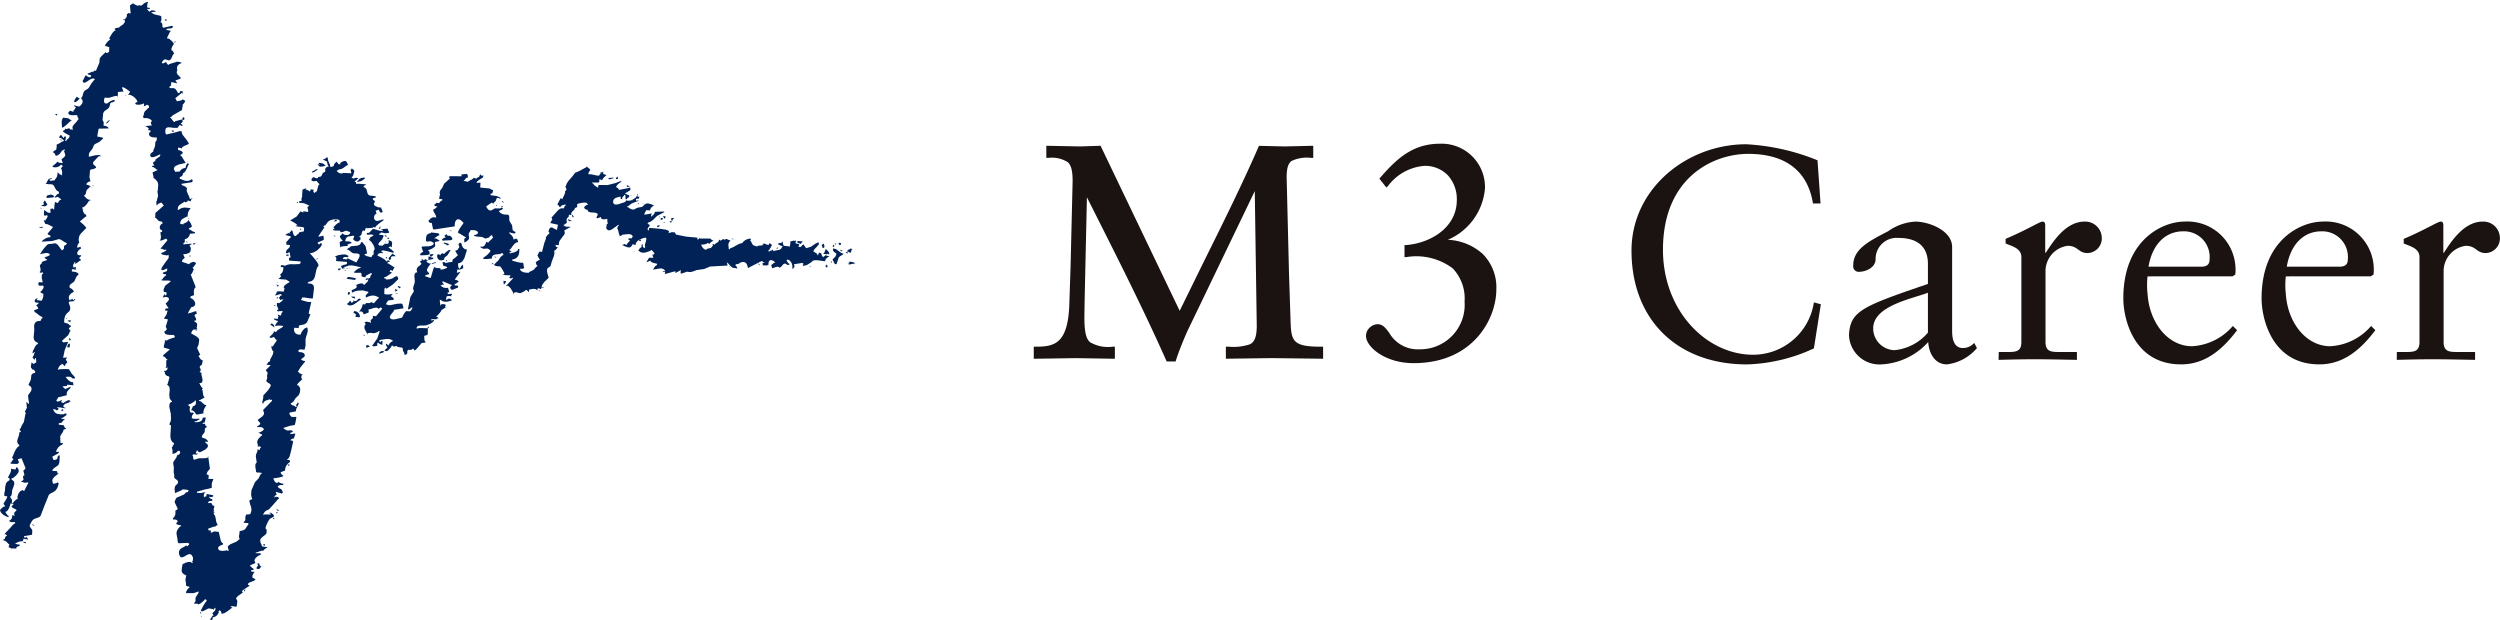 <svg xmlns="http://www.w3.org/2000/svg" xmlns:xlink="http://www.w3.org/1999/xlink" width="190.272" height="47.224" viewBox="0 0 190.272 47.224"><defs><clipPath id="a"><rect width="190.272" height="47.224" transform="translate(0 0)" fill="none"/></clipPath></defs><g transform="translate(0 0)"><path d="M15.354,46.868l-.042.01,0,.01,0,.011.051.061-.014-.139Zm-.123-.273.009.093.055-.013.037-.041-.048,0,0-.046Zm2.953-.751.19-.018Zm.391-.931.009.092.046-.017.022-.035.013-.1Zm1.007-2.028.065.183-.044.019-.03.038-.055.1.005.047.047,0,.006.024.011.014.034,0,.046-.01.051,0,.047-.027.045-.057.08-.122-.04,0-.033-.014-.049-.054-.043-.149ZM1.506,41.54l.143-.014Zm18.513-.11.057.09.1-.01-.01-.094ZM1.834,41.309l.135.046-.009-.1-.242-.024ZM2.5,39.973l.11.047-.025-.055-.053-.035L2.406,39.9Zm18.29-.547.008.093.041-.011.021-.02.024-.071Zm.245-.448.01.094.038-.01.021-.023.026-.07Zm-4.8-.016.008.091h0l.039-.007.021-.023.026-.07Zm4.886-.086.095-.009,0-.046-.058-.012-.048-.033-.1-.078Zm.77-3.512.057.09L22,35.435l.039-.038-.016-.041-.035-.008Zm-6.2-1.108.143-.014ZM4.808,31.333l.048-.006ZM4.7,31.154l0,.046-.048.006,0,.047.1-.01,0,.047.047,0,0-.048.024-.006,0-.01L4.8,31.191l-.005-.046Zm15.839-4,.049-.005Zm8.454-.426-.086.1-.047,0,.008.094.181-.06.191-.07-.009-.03-.021-.022-.067-.019Zm-1.133-.317.01.03.024.014.068-.007.135-.059.048,0-.005-.046-.046,0-.009-.027-.017-.02-.052-.021-.122-.009ZM5.229,26.159l-.078.116-.044.129.049,0,0,.045.143-.013.026-.238-.005-.046Zm.012-.378.017.054.039.034.005.047.048-.005-.005-.047.048,0-.013-.043-.026-.034-.07-.053Zm22.383-.288.152.08,0-.048-.047.005-.01-.04-.018-.009Zm-15.141-.259h.005l0,0,0-.01Zm2.392-.086.074.028.036-.007.033-.033Zm17.682-.265.008.094.041-.011.021-.021.025-.072ZM20.591,24.7l0,.046.06.009.053.029.091.085.047-.006,0,.047.047,0-.023-.1-.045-.086-.066-.068-.087-.049Zm6.69-.305.046-.005Zm-22.074.023-.047,0,0,.047.1-.01.008.039.019.01.072-.011,0-.047.047,0,0-.047L5.2,24.371Zm-.117-.225-.04.013-.005.009,0,.012.05.059-.012-.139Zm21.838-.471-.007.052-.032.045.059.009.054.028.091.086h.026l.011,0v.011l-.011.015-.064.067.009.093.13-.008.112.033.054-.017L27.4,24.1l-.043-.172-.088-.127-.128-.085-.165-.047Zm-6.046-.51.008.093.055-.014.036-.04-.047,0-.006-.047ZM5.627,22.775l.009.094.04-.009.021-.022.026-.072Zm21.736-.036-.074.016-.062.036-.088.11-.191.018,0-.047-.048,0,0,.06-.026.046-.042.033-.056.014-.045-.008L26.7,22.99V22.9l-.094.007-.016.063-.047.051-.11.091-.027.006-.007.009.032.039.116.069.13.013.137-.028.139-.061.46-.327.049-.007-.014-.041-.025-.033-.069-.054Zm-6.3-.111.009.094.04-.01.021-.022.026-.07Zm5.721,0,.068.044.172.052-.014-.141-.289-.019ZM3.109,22.543l.006.027.006.007.013-.03.015-.1Zm2.384-.179.046,0Zm33.636-.038.048,0Zm-8.874.044,0-.047-.2-.03Zm-3.787.028.046,0,0,.048.048,0,0-.047.048,0,.033-.145-.146-.033Zm14.561-.256.1.042-.005-.047-.141-.021Zm-.1-.034.054.008-.057-.035Zm-10.855-.1.018.188.048,0-.006-.047.1-.009-.009-.093-.058,0L30.125,22Zm11.213-.169.009.094.055-.014.036-.042-.048,0,0-.047ZM30.3,21.8l-.028.005-.01.008,0,.012.014.014.079.049.009.038.017.011.073-.011,0-.047.047,0,0-.046-.054-.008-.052-.02-.093-.049Zm8.1-.063.048,0Zm-17.273.038,0,.046.048,0,0-.048.047,0-.026-.051-.054-.033-.124-.038Zm5.925-.125.012.01v-.025l-.052-.043Zm-6-.151.029.021H21.1l.048-.029Zm5.03-.1.143-.013Zm12.261.249.047,0,0-.046.053-.027.033-.05.04-.124-.2-.028Zm-12.227-.393.074.006.069-.021Zm.324-.125,0,.046-.047.005,0,.047.312.032.319.049,0-.04.016-.014h.073l0-.048-.047,0-.024-.025-.058-.024-.179-.042-.328-.042Zm3.377-.32.142-.014Zm-15.071-.03.029.022.019,0,.047-.028ZM26.2,20.587l.147.034-.018-.04-.034-.01Zm-.446-.146-.038.1.046,0,.005.047.053-.017.038-.039.048,0-.005-.047.048,0,0-.047Zm.574-.008.148.033-.016-.039-.035-.009Zm.239-.023.029.023h.019l.047-.031Zm28.924-.078-.028.015.007,0,.028,0V20.33Zm-21.88-.025.048,0ZM55.493,20.3l0,.029.091-.037Zm5.185.026,0,.025,0,.007,0-.027-.017-.1Zm1.959-.092.048,0Zm-1.008,0,.009.093.048,0-.012-.048-.025-.034-.071-.049Zm1.246-.024-.039.009-.01.018.01.072.048-.005,0,.047.1-.01-.017-.128-.053-.1Zm-5.142-.077.047,0,0,.049.048-.006-.013-.048-.026-.032-.069-.051Zm-20.262-.1-.043.05.008.025.013.009.038-.014.08-.08Zm-4.419-.052-.185.064,0,.047.281-.074.048,0-.017-.041-.034-.009Zm31.483.025-.018,0,0,.005.016.012.058.022L64.569,20l-.038-.035Zm.1-.009,0,.046-.048.005.01.093.376-.082,0,.046.048,0-.005-.047.048,0-.016-.036-.037-.03-.115-.045-.231-.04Zm-1.4-.1.009.094.056-.016.035-.041-.047,0,0-.047ZM21.8,19.934l.012.012,0-.027-.053-.042Zm12.148-.084.047,0,0,.046.047,0-.012-.045-.026-.034-.07-.052ZM12.44,19.727l.048,0Zm11.7-.075,0,.046-.095.009.009.026.019.009.053-.018.106-.082Zm5.224-.073.009.093.043-.01.02-.019.023-.072Zm3.236.211.376-.083-.009-.093-.09-.008-.09-.028-.167-.073Zm5.08-.213.087.052-.019-.051-.038-.034-.1-.041Zm-8.182-.1.048-.006Zm-15.024-.036-.04.01-.011.018.013.071.047-.019.015-.037-.028-.089Zm7.34-.036-.049.005,0,.048.1-.01,0,.046.046,0,0-.048.094-.007,0-.047-.195-.029Zm10.937-.049-.044.05.061.137.051-.015.047-.032.084-.065-.005-.045.048-.006-.006-.047Zm-3.144.251-.02.006-.008.016.007.045.038.12.056-.014.035-.042.029-.007.017-.018.01-.048-.026-.118.095-.008.005-.023.018-.013.064-.007.151.019-.009-.093-.054-.011-.049-.035-.1-.076Zm34.752-.426.068.073.087.054-.014-.14Zm-16.132-.069.029.022.02,0,.046-.029Zm-14.068-.077-.171.117-.076.062-.063.084-.144.014,0-.046-.052.014-.048.031-.081.066,0,.046-.047.006-.009-.038-.016-.017-.062-.017-.041-.007-.033.012-.025.024-.017.036-.007.093.026.108.061.1.1.073.132.026.168-.046.047-.006.014-.129.058-.073.088-.062.1-.087.247-.4Zm29.858.084.1-.007,0-.05-.053,0L64,19.031l-.094-.046Zm-1.285.123-.04.009-.012.017.014.073.142-.016.008.027.017.012.051-.006.114-.05.01.039.018.011.073-.012-.031-.127-.062-.1-.187-.167Zm1.985-.331,0,.047-.084.019-.075.035-.112.113.066.009.066.029.118.079.046,0,0-.047.023-.008.016-.016.009-.053.006-.064.023-.054.047-.006,0-.046-.059-.006-.041-.032Zm-1.324.05,0,.06.016.057.031.05.1.091.117.077-.022.13-.073.125-.2.195.179.362.141-.014,0-.062.02-.054.045-.1.054-.189.05-.114.1-.085.191-.1,0-.047.047,0,0-.049-.082-.009-.088-.041-.18-.128-.17-.129-.075-.041-.064-.014-.058-.005-.041-.031Zm-4.251-.133,0,.047-.041.013,0,.009,0,.012.05.06,0-.042.017-.024.066-.036-.047,0,0-.046Zm-24.876-.181.048,0Zm29.092.111.048,0,0,.046.048-.005,0-.047.048,0-.016-.08-.045-.055Zm-.826-.11.061.135.008.094.1-.01,0-.047.048,0-.015-.152-.019-.064-.04-.061ZM14.726,18.52l-.045.051.009.025.018.012.051,0,.113-.051-.016-.038-.037-.01Zm49.093,0,.014.053.042.035,0,.048.095-.009,0-.047.046,0-.009-.093-.146-.033Zm-.235.069.005.046.048,0-.039-.1-.074-.078Zm-29.8-.044.052.006.049.021.1.05.017.038.035.009.1-.015,0-.047.047,0-.015-.027-.039-.028L34,18.506l-.225-.052ZM60.639,18.4l.012.026.028.022.087.041.176.071.047,0-.008-.094.057-.015.034-.039,0-.049-.337-.014Zm-46.451.029.048-.005.005.048.026-.007.009-.013-.016-.04-.081-.075Zm47.393-.057.013.011v-.028l-.052-.04ZM29.3,18.408l.005.026.007.007.012-.032.015-.1Zm19.334-.14-.005,0,.054.084.095-.008-.008-.093Zm-1.361-.107.047,0Zm8.4,0,.152.078-.005-.044-.048,0-.008-.036-.019-.011ZM29.467,18.11l.056.089.052-.018.038-.038L29.6,18.1l-.035-.009Zm-4.334-.155.048,0Zm.238-.022.151.08,0-.048-.046,0-.01-.039-.018-.011Zm3.991.091.048,0-.009-.094-.147-.031Zm4.588-.2-.086.1-.026.005-.009.013.016.037.079.08-.173.07-.085.066-.022.035,0,.037.012.023.026.014.074.009L33.9,18.3l.192-.008.217-.011.08-.028.025-.021.013-.03v-.036l-.016-.047L34.323,18l-.079-.05-.052-.014-.022,0-.015.011-.059-.006-.041-.031-.042,0L34,17.892v-.071Zm-1.158-.079-.129.025-.094.042-.067.06-.044.074-.038.185,0,.216.049,0,0,.047.182-.025.1-.01.092.029.166.1,0,.055-.019.046-.079.074-.119.05-.145.029-.521.018,0,.047-.046.005.13.364-.106.038-.076.075-.04.015-.01.034.015.095.34-.011.17-.013.156-.039.031-.007,0-.007,0-.014.013-.024-.014-.129-.018-.054-.037-.046-.049,0,0-.045L32.715,19l.178-.082.157-.106.052-.055.02-.055-.026-.281.047,0,.008-.012.024-.009.079-.015.171-.038.017,0,.008-.007-.009-.024-.087-.069-.189-.107-.048,0,.005.047-.048,0,.006-.044.025-.04.089-.072.191-.109.047-.005-.013-.14-.048,0-.023-.016-.056-.014-.178-.022-.327-.035Zm1.24-.07.048,0Zm.134-.107.195.028-.005-.046Zm-5.147-.123.01.037.018.012.072-.013.009.094-.185-.008-.191-.045-.36-.112-.306.311-.137.009-.021.011-.017.019-.007.073.049-.006,0,.047.223-.027.1,0,.1.031.048,0,0,.046-.049.005,0,.046-.094.009,0,.029-.012.016-.04.007-.048.009-.019.016-.013.03H28.2l.007.009-.031.032-.093.061.025.066.052.062.114.1.164.258.062.163.014.135-.1.17.016,0,.009.016,0,.06-.006.153-.057.025-.048.054-.067.125-.4-.1-.009-.04-.019-.009-.071.012-.009-.094.187-.063-.118-.55-.252-.311-.1.008-.016.1-.064.077-.1.052-.122.038-.485.044,0,.026-.019.023-.062.047-.139.069,0,.046-.048,0,.005.048.05,0,.051.02.1.072.187.15.1.034.109.007.223.015.093.046.025.032.012.039-.006.092-.036.1-.114.2-.085.149-.047,0-.654-.313.009.092-.29-.019-.047,0,.006-.063.03-.046.047-.031.056-.017.128,0,.1.03,0-.046.048,0-.009-.094-.054-.008-.053-.027-.1-.05-.167,0-.226.023-.215.046-.137.065-.047,0,0,.047.039.005.027.023.024.078-.016.17,0,.047.821.063.014.14-.048,0,0,.046-.228.044-.191.09.062.137.017.04.035.009.1-.017,0,.024.009,0,.034-.034.047,0-.005-.047-.094.008.009-.044.03-.016.1-.012.283-.1h.216l.226.039.434.1,0,.046-.131.032-.125.063-.11.085-.088.1-.048,0,.009.095h.48l.031.005.021.018.021.062,0,.145.005.046.047-.006.01.018.023.014.069.018.145.022.009-.064.035-.06L28,20.9l.278-.137.012.14-.031.01-.025.022L28.2,21l-.032.149-.094.009,0,.047-.059,0-.041-.033-.138.06.008.094.139-.06.046,0-.018.108-.065.094-.17.152,0,.046-.094.009-.026-.059-.052-.032-.074-.012-.085,0-.172.044-.12.058-.023.008-.012.015.007.051.046.112-.047.005-.009.035-.033.033-.1.06-.216.094.013.14.048,0,0,.047.047-.005.006-.024.018-.023.069-.038.225-.057.423-.027.405.107.009.1-.056.019-.044.043-.076.094,0,.046-.047,0,0,.048.049-.006.008.094.191-.086.192-.055.179-.011.173.034.173.079.048,0,.009.094-.039.013-.043.036-.095.107-.173.2-.005.018h-.02l-.069-.023-.152-.066-.008.034-.028.023-.1.026-.2,0-.047,0,0,.047-.048,0,.006.047-.143.014,0-.048-.048.005-.08.284-.2.308.095-.009v-.024l.01-.006.037.026.042,0,.036.014.059.055.075.144.323-.125.029-.01.015-.021.007-.063-.025-.143.2-.051.2-.071.193-.03.088.023.083.056.052-.014.045-.03.084-.068,0,.047.043,0,.025.015.036.067-.474.565-.194-.031-.05,0,.015.11-.009.045-.034.037-.01.044-.034.026-.09.038.018.186,0,.046-.048,0,0-.047-.1-.008-.1-.025-.093-.01-.1.033-.024.008-.007.017.019.05.077.108-.038.009-.029.022-.038.061-.015.156,0,0,0,.013.015.047.067.151.159.28.013-.057.045-.032.152-.013.308.027.281-.1v-.041l.017-.013H28.9l-.178.54-.34.487-.045.043,0,.024.022.031.032.019.042.006.1-.008.189-.041-.014-.14,0-.047.047,0,0-.048.048,0,.01.033.023.025.069.04.153.065.048,0-.006-.15.026-.135-.143.014,0,.055-.035.042,0-.046-.048,0,0-.046-.05,0,0-.047.047,0,0-.047.494-.078H29.6l.114.027.11.054.047,0,.01.094-.089.034-.087.07-.135.16.047,0,.005.046-.06-.009-.055-.032-.089-.082-.033.015-.012.034.026.1.1.175-.052.016-.047.028-.081.069,0,.046-.047.005,0,.046.148.033.048-.016.056-.037.122-.116.108-.134.059-.111.094-.009.013.038.027.021.082.006.168-.045.022.048.047.03.141.024.15.021.059.019.039.038.006.152.023.067.041.062.039.067.018.076.009.094.138-.061.032-.011.022-.027L31,26.85l0-.17.047-.005,0-.047.2,0,.087-.018.084-.069.049.007.027.031.033.092.069-.022.07-.051.14-.153.247-.294.007-.018.026-.016.078-.023.17-.017.048-.005-.009-.092-.034-.011-.023-.032-.018-.109-.008-.218-.005-.048.152-.037.125-.082-.006-.194.008-.277-.094.008-.324-.01-.242,0L31.754,25l-.048.006.013-.107.061-.068.095-.039.115-.016h.252l.2-.013.329-.131.133-.094.134-.13-.006-.047-.236.023-.005-.047.047,0,0-.046.385.01.008-.041.034-.016.1,0-.014-.043-.027-.034-.067-.055-.048.005,0-.047.041-.02L33.3,24l.143-.155.128-.171.06-.117.048,0,.01-.014.03-.021.1-.058.107-.065.071-.06-.056.016-.035.04-.024,0-.011-.014.01-.055.055-.119-.047,0-.006-.046-.289-.02.005.047-.048,0,.005.048-.049,0-.039-.419.074.011.062.038.06.043.064.032.179.025.155-.01.323-.084-.01-.04-.023-.032-.066-.044-.156-.05,0,.041-.016.014h-.072l0,.047-.1.009.031-.191.007-.04.027-.03.1-.03h.112l.085.022.048,0-.009-.093.04-.009.01-.019-.011-.07-.286.028,0-.048-.048,0,0-.046.137-.059-.038-.157L34.1,21.91l-.186.005-.158-.029-.135-.074-.118-.128.047,0,.006.047.047,0,0-.028.014-.019.047-.017h.123l-.013-.047-.025-.032-.071-.053,0-.056.035-.042-.048.006,0-.048.651.269.047,0,.009.093-.043.012-.022.021-.022.069-.022.009-.01.017.015.052.082.1.006.013.016.007h.051L34.579,22l.285-.118-.013-.14-.244-.023-.008-.093.072-.022.074-.046.126-.1.048,0,0-.048-.046.007-.026-.056-.054-.03-.124-.038-.048,0,.014-.045.04-.067.129-.175.24-.318-.281.073.033-.145-.007-.093L35,20.513l.1-.021.107-.054.03-.012.018-.027,0-.08-.032-.165-.048,0,0,.047-.044.019-.03.039-.053.1,0,.046-.047,0,0,.047-.047.006-.005-.047-.025-.01-.022-.029-.029-.094-.011-.108.008-.082,0-.048L35.038,20l.127-.089.1-.128.084-.154.2-.636-.091-.006-.082-.028-.137-.115-.088-.16-.031-.169-.047.005-.005-.047-.1.009,0,.045-.046,0,0,.048-.023.01-.007.018.02.063.034.074.012.069-.1.147,0,.026-.014.021-.05.026-.114.04-.014,0-.006.01,0,.035.056.107.138.2-.157.143-.127.106-.116.071-.031.192-.273.03-.246.065L33.9,20l-.041-.033-.1-.048,0,.041-.016.013-.073,0,.07.229.005.046.085,0,.1.022.073.046.021.033.005.041-.117.037-.152.064-.154.029-.068-.016-.057-.043.047-.006,0-.046H33.29l-.2-.055,0-.046-.048.006.005.046-.015.01-.015.021-.033.077-.072.242-.127.43,0,.008-.011,0h-.036l-.119-.032-.226-.085-.048,0,0-.047.047,0,0-.046.281-.075-.024-.065-.047-.062-.095-.113-.017-.058.01-.065.072-.142.172-.255.049,0-.005-.046-.085,0-.077-.023-.136-.087-.03,0-.009-.011.026-.046.1-.089-.1.009-.017-.047-.035-.023-.1-.01.005.045-.054.017-.037.04-.011-.041-.02-.022-.073-.021,0-.046-.048,0,.009.094.026,0,.005,0,0,.007-.043.032-.12.064.012.046.023.03.073.055-.015.074-.053.06-.157.12-.073.07-.05.094-.012.118.042.154-.111.033-.067.069-.032.095-.008.112.023.241.01.2-.047.174-.059.157-.021.162.019.09.046.1-.275.457-.176.859.009.094.073-.024.073-.043.126-.1.047,0-.011.087-.042.074-.111.136-.337-.014.005.046-.032.018-.04.041-.091.135-.13.258-.221.052-.3.068-.146.012-.125-.017-.092-.057-.031-.047-.017-.06.061-.149.1-.125.107-.126.075-.154.094-.01.615-.1-.075-.276-.014-.038-.03-.026-.1-.025-.313.027-.541.112-.25-.071-.016-.008v-.021l.035-.074.1-.146.013-.027.037-.021.125-.024.249-.015,0-.046.047,0-.025-.074-.053-.063-.133-.078.008-.063.03-.049.086-.089-.321.044H29.41l-.162-.033.007-.424.048,0L29.3,21.9l.049,0,.008.038.017.017h.077l.461-.314.394-.391,0-.067-.02-.06-.065-.109-.106.026-.1.052-.178.113-.174.048-.189.02-.053,0-.037-.016-.062-.061-.04,0-.026-.018-.037-.063.161-.05.148-.094.283-.2-.005-.048-.146-.032-.006-.046.048,0-.008-.094.053.006.051.018.094.052.01-.068.031-.064.08-.116.047,0-.511-.329-.048.005-.008-.093.186-.065-.005-.047-.094.008L29.57,19.8l-.011,0-.012,0-.059.049-.047,0,0,.048-.048,0-.027-.057-.064-.064-.2-.139-.378-.193,0-.047.048-.005.007-.05.029-.036.1-.039.232,0,0-.046.048-.005-.147-.033-.008-.093.047-.005.007-.012.022-.009.084,0,.263.048.454.128.048-.005-.009-.093.025-.008-.014-.012-.063-.021-.043-.056-.092-.073-.176-.126-.005-.046.094-.008,0-.027.011-.012.04.01.095.061.009-.185.016-.149-.015-.062-.043-.056-.081-.048-.129-.042.006.167-.011.049-.026.033-.04.018-.058.006-.182-.009-.011.045-.033.028-.09.035,0,.048-.29-.021,0-.047-.048,0,0-.063.021-.057.079-.1.186-.183.123-.3-.047.006,0-.047-.29-.02-.009-.094.095-.008,0-.046L29,17.73l-.005-.046.308.069.319-.035-.021-.082-.039-.072-.04-.073L29.5,17.4Zm-6.188.021.047,0,0,.047.025-.006.013-.012,0-.037-.047-.085ZM3.284,17.3l.142-.012Zm-.338-.014.14.046.155.02-.009-.094Zm46.783-.062.049,0Zm-20.854.091-.051.1.1-.008.007-.054.019-.043.013-.042-.01-.053ZM3.612,17.219l.048,0Zm46.4-.024.009.093.1-.01,0-.046.1-.009-.012-.041-.021-.022-.073-.02Zm-46.659-.14.048,0Zm47.113-.139.147.034-.017-.041-.035-.009Zm.523-.049.01.04.02.019.074.024-.005-.046.048-.006-.008-.025-.017-.019-.052-.02-.122-.009ZM25.5,16.743l0,.047-.048,0,.009.093.047,0,0-.047.142-.013-.005-.046-.046,0-.006-.047Zm17.748.01.041.058.073.025.093-.008.048,0-.009-.027-.018-.017-.054-.018-.119-.014.03,0,.011-.01,0-.013-.013-.012-.08-.049Zm7.048-.152.005.048-.048,0,.017.046.036.02.1.014,0-.047.048-.005-.009-.093Zm-35.942.022-.018.005-.005,0,.016.013.059.02-.018-.054-.039-.034Zm36.724.141.049,0,0,.047.047,0,.035-.145.095-.007-.008-.027-.017-.017-.053-.021-.121-.012Zm-.886-.246-.018,0-.005,0,.016.012.059.022-.015-.055-.041-.034Zm.29.02h.04l.015.016v.073l.1-.01-.009-.093.047,0-.007-.027-.017-.02-.052-.021-.121-.007Zm-6.916-.049.009.036.018.011.073-.011-.021-.068-.037-.058-.107-.094Zm5.639-.255.047,0ZM3.1,15.855l-.018,0,0,.005.017.012.059.022-.018-.055-.039-.033Zm35.064-.173.01.092.04-.009.021-.022.025-.071Zm-.393-.105.008.1.047-.006-.012-.05-.023-.033-.072-.047Zm.138-.06.142-.013Zm10.983-.053.029.021h.021l.046-.028Zm-.289-.02,0,.048-.048,0,.005.048.042-.018.029-.038.013-.046h0Zm.046,0h0l0-.046Zm-26.016-.073-.042.05.013.041.011,0,.015-.007.056-.046,0-.045Zm-19.253-.1-.038.1-.026.008-.01.016,0,.049.051.115-.126.041-.1.075.142.006.1.022h.045l.048-.015.141-.105,0,0v-.007l-.012-.025-.052-.087-.112-.191Zm34.856.1.1.072-.019-.062-.036-.046-.106-.065Zm9.686-.509.1.009.1-.027Zm-44.34.017.005.048-.04.016-.01.034.016.094.523-.049,0-.047.047-.005-.011-.039-.021-.032-.069-.044-.154-.049Zm44.92.023.026-.007.014-.017.008-.044-.021-.046-.04-.026Zm-41.574-.67.029.022h.02l.047-.029Zm40.79-.01.19-.018,0-.047-.052-.005-.05-.022-.1-.047Zm-40.656-.1-.018,0,0,.005.015.012.059.021L7.095,14.1l-.039-.033ZM46.746,13.6l.047-.005Zm-19.3-.053,0,.047-.094.009-.013.039-.036.041-.081.074,0,.045-.047.006,0,.046.306-.072.136-.071.11-.1.038-.01.011-.019-.01-.07Zm18.859,0,.013.054.023.03.035.012.044,0,.27-.083,0-.046Zm.575-.008.008.093.144-.014-.018-.185Zm-22.809-.659-.272.166-.048,0,.008.092.115-.029.1-.06.193-.138,0-.046Zm2.819-.127.047-.006Zm17.748-.036-.032.018-.561.306-.263.1-.2.261-.316.363-.125.191-.082.228-.047.005.064.1.033.091,0,.046-.018.046-.09.1.009.094-.067.183-.13.26,0,.046-.042,0-.026-.017-.037-.063-.048.005,0,.046-.017.017-.027.042-.069.137-.132.25.052.016.044.047.065.112.1-.01.008-.036.031-.034.1-.052.223-.054.008.093-.058.025-.034.052-.033.124-.221,0-.1.049-.1.074-.183.195-.342.386.065.183L42,16.75l-.034.054-.042.122-.048,0,0,.047.589.133-.064.336,0,.046-.072-.011-.081-.037-.172-.1L42,17.311l-.079,0-.07.041-.056.1-.045.141.007.058.047.042.008.093-.072.037-.07.072-.12.152-.007.135-.039.109-.081.212-.156.608.005.047-.143.012-.005-.047-.034.013-.032.028L41,19.247l-.087.178-.008,0,0,.008.008.036.055.1.127.207L41,19.807l-.082.043-.146.107.069.229.041,0,.014.014,0,.072-.044.012-.041.027-.072.078-.064.086-.065.066-.344.168,0,.047-.209,0-.205-.032-.172-.085-.065-.066-.047-.084.048-.006-.005-.046.036,0,.019.011.045.024.186-.063-.043-.2L39.819,20l-.207-.006-.216-.043-.407-.108-.008-.092.152-.032.124-.056.1-.081.075-.1.052-.116.032-.13.013-.292-.1.01-.013.074-.052.063-.18.1-.393.1-.008-.093.142-.013,0-.047-.041,0-.027-.018-.036-.063-.048,0,0-.047.052-.027.058-.063.135-.192.166-.195.1-.066.109-.032.047-.006-.07-.229-.047.005-.008-.027-.019-.012-.054,0-.109.052-.047,0-.041-.154-.078-.121-.217-.212,0-.047.44.1-.005-.047.048-.005-.009-.094-.052-.01-.053-.035-.1-.076-.046-.372-.2-.326-.013-.143,0-.15-.008-.069-.022-.059-.045-.044-.073-.023h-.2l-.179-.042-.152-.087-.122-.14.277-.121,0-.047.047,0,0-.047-.048,0,0-.046-.1.019-.083.047-.377-.01-.081.035-.075.047L37.426,16l-.087.02-.077-.01-.066-.031-.1-.1-.078-.139H37l0-.008.023-.032.135-.1.269-.179.045.011.026.032.038.088,0-.043.017-.038.061-.066.072-.062.053-.074.082-.215.129.017.117.054.047-.005-.029-.062L38.009,15l-.216-.082-.429-.059,0-.046-.048,0,0-.047.139-.06.018-.01.013-.022.018-.069.023-.141-.074-.012-.066-.035-.129-.073-.708-.07.017-.332-.006-.047-.285.028.01-.056.033-.054.114-.1.242-.156.055-.026.033-.05.035-.126-.135.017-.023-.007-.02-.016-.02-.068-.049,0,.005.046-.048.006-.015.081-.054.057-.151.071.005.046-.069,0-.062-.019-.116-.048-.012.038-.035.039-.12.079-.239.117,0,.047-.294-.066-.047,0,0-.046.037-.013.033-.028.061-.079.063-.073.035-.019h.039l.048-.005-.023-.234-.047.005,0-.047-.429.041.013.139-.911-.008,0,.048-.041.012,0,.009,0,.011.052.061,0,.046-.427.385-.145.319-.119.152-.049.078-.024.091.023.271-.038.01-.011.022.011.066-.035.144.243.026.008.092-.068.022-.055.041-.1.1,0,.047-.242-.025-.009.046-.033.025-.091.036.013.14.195.029,0,.048-.047,0-.008.024-.023.028-.077.059-.16.1.044.137.078.131.079.143.047.177-.2-.026-.129.028-.1.067-.174.177.015.053.041.035.009.028.016.019.05.02.125.009.092.462.047,0,0,.044.047-.007,1.562-.238V17.05l.03-.156.06-.116.083-.07.1-.024.115.029.125.087.13.146.048,0-.256.364-.113.178-.088.207.61.368,0,.045-.054.016-.037.027-.023.04-.01.047.014.211.064-.016.055-.031.1-.078.078-.067.044-.063.018-.061v-.061l-.027-.135,0-.166.156-.263.314.015.147.06.052.047.032.062,0,.047-.024.04-.086.061-.2.07.009.023.017.018.06.028.184.03.351.025.267.123.127-.043.069-.024.085-.008.009-.055.033-.037.088-.062.046,0,0-.047.047,0,.014.14h.034l.017.011.006.016-.007.023-.107.136-.241.219.005.046-.044,0-.025-.016-.035-.065-.046.024-.035.054-.071.149-.048.073-.069.057-.094.03-.129-.011-.033.011,0,.008,0,.01.071.055.168.085.3-.021.114.042.128.116-.016.06-.052.075-.169.179-.333.259.009.024.019.021.066.023h.2l.381-.039.014-.138.062-.09.1-.054.12-.029.254-.025.107-.022.074-.041.1-.009.009.093.047,0,0,.047-.058.017-.058.037-.118.112-.159.247-.15.14-.156.171-.047.006.107.086.116.032.27.024.021.02.042.055.114.176.112.2.035.087h.013l.006.046-.019-.045-.033,0,0,.047-.094.009.022.024.057.019.175.025.33.017-.006.045-.019.037-.057.068,0,.047.047,0,0,.046.234-.067,0,.045-.48.517-.046,0,0,.047.1.007.088.037.139.136.2.335.009.094.048-.006,0-.032.012-.024.043-.028.124-.027.01,0,.024.009.084.031.111.027h.113l.217-.1.193-.138.048.011.038.033.071.082,0,.047.025-.008.017-.017.019-.053.016-.117.236-.046.117-.014.123.015.14.09.013.008-.011-.112.048,0-.005-.048.126.026.121.046L41.2,21.9l.048,0-.016-.04,0-.078.036-.1.149-.21.341-.332-.089-.313-.036-.166.014-.17.006-.038.023-.033.076-.061.089-.057.064-.064.091-.336.154-.393.044-.2-.009-.24.085-.032.069-.068.109-.16-.147-.033-.013-.141.242.026.011-.192.061-.16.192-.258.169-.223.027-.116-.034-.13-.006-.046.411-.227.047,0,0-.047-.3-.007-.133-.044-.108-.086.074-.023.07-.046.128-.1-.021-.238.031-.086.093-.109.029-.008.012-.014v-.087l.012-.022.028-.019.005-.041.009-.006h.013l.068.039.048,0,.012-.129.054-.106.084-.09.1-.077.016-.082.053-.057.152-.07-.018-.187.005-.014.018-.015L44,15.5l.219-.053.239-.03.157.01.158.146-.105.022-.089.047-.071.065-.051.085.025.058.058.062.08.044.046.007.047-.008.033.107.066.063.093.03.111.013.238.013.112.026.1.054.022.008.007.026-.019.084-.078.172,0,.047.047-.005.011.015.024,0,.076-.024.171-.068.021.08.038.054.057.03.067.014.154-.011.156-.026.005.188.03.187-.067.022-.026.048.017.125-.026.008-.016.017-.009.049.037.107.046.059.049.039.054.02.056.005.119-.032.125-.069.463-.335.009.093-.043.017-.022.039-.017.093-.047,0,.005.047.016,0,.015.015.027.049.046.164.041.187.051.129,0,.047.123-.044.106-.072.452-.044.106.012.1.034.076.062.036.066,0,0,.01.006.005.028L48.157,18l-.025.03-.043.1-.286.026.02.056.043.041.1.076-.069.036-.071.075-.122.149,0,.048-.053-.006-.051-.021-.1-.05,0,.047-.142.016.02.028.053.035.162.075.179.059.125.018.081-.027.057-.043.092-.126,0-.046.066,0,.061.019.119.047.014-.121.055-.11.089-.094.1-.071,0,0h.008l.011-.008.257-.12.235-.062,0,.047.025,0,.016.012.012.052-.031.168-.089.3.039.177-.048.005,0,.045-.039,0L49,18.861l-.055-.069-.032-.09-.008-.083,0-.047-.035.01-.025.021-.021.061.009.15-.073.028-.061.051-.087.13-.032.008-.008.011.038.046.113.088.123.047.133.012.136-.016.269-.085.235-.112.031.069.062.068.125.126-.048.006-.009.046-.033.027-.092.033.07.228-.338-.014,0,.046-.033.034-.043.075-.092.144.005.046.276-.121.022.054.045.047.143.069L50,20.07l.009.1-.083.033-.068.069-.113.156.005.048-.048,0,.006.045.26-.044.257-.042h.12l.11.027.094.059.079.1-.19.018.008.026.016.013.05.007.121-.018-.03.191.795-.216.009.093,0,.047.411-.228-.026.238.047-.005,0,.047.371-.129.007-.015.02-.008h.064l.158.022.146-.007.141-.039.269-.1.572-.083.459-.191,1.333-.073-.07-.229.048,0,0,.046h.036l.021.009.032.04.162.179.1.083.1.05.133.012.064.005.063.026.047,0-.02-.08-.041-.068-.108-.117.049-.006,0-.025.014-.016.047-.017.123-.007.185-.119.127-.031.109-.005.09.024.073.047.058.068.046.09.06.231,1.006-.518.095-.01.012.043.022.019.071.024.047-.006,0,.046-.142.014.017.188.176-.007.162.021,0-.046.095-.011v-.141l.026-.108.048-.071.068-.035.081-.005.092.027.1.058.1.086-.081.03-.086.062-.147.127.06.135.009.1.143-.043.141-.058.143-.023.072.02.073.049.077-.029.067-.058.117-.143.063-.055.075-.023.09.023.114.087.144-.015-.009-.093-.04-.006L60,20.029l-.06-.072-.082-.164.047,0,0-.043h.012l.028.007.1.035.082.056.119.161.061.2v.209l0,.047.054-.017L60.4,20.4l.041-.1.025-.007.013-.012v-.036l-.05-.084,0-.048.661-.11,0,.047.046-.005.005.046.024.005-.012.013-.054.033.008.094.187-.032.158-.06.286-.179.127-.119.109-.034.115-.011.241.019.471.067.017-.115.063-.089.175-.151.047,0,0-.046-.155-.018-.14-.049-.01.044-.033.028-.09.034,0,.048-.047.005-.005-.047-.027-.008-.022-.024-.033-.079L62.5,19.26l-.1.01,0-.047-.054.017-.031.038-.044.1,0,.047-.048,0-.032-.088-.07-.067-.163-.1-.046,0,.014-.1.053-.091.164-.171.148-.168.033-.088-.016-.094-.02-.017-.026.006-.049.028-.138.06-.118.079-.24.166-.36.109-.036-.04-.063-.1-.122-.173,0,.047-.056.021-.044.042-.076.094,0,.024-.01.006-.036-.025-.143.015.006-.052.022-.053.049-.092-.047,0-.005-.046-.1,0-.1-.026-.033-.023-.017-.03,0-.039.032-.049-.009-.093-.047,0,0,.046-.047.005-.005-.029-.006,0-.016,0-.026-.01-.28.074.011.151-.008.068-.024.066.009.093-.437-.053-.03-.005-.023-.019-.03-.063-.035-.137-.008-.093-.048,0,.005.047-.048,0,.005.047-.155.018-.066.019-.061.037-.011,0v0l.021.023.106.062.241.107,0,.048-.048.005-.014.064-.045.054-.112.086-.177.031-.247.056v.03l-.009.008-.033-.03-.061-.092-.047,0,0,.047-.142.014,0,.047-.143.013.012-.077L58.553,19l.111-.178.078-.147,0-.046-.017-.016-.028-.006-.018-.006-.008-.009v-.025l0-.022-.028-.006-.047,0-.006-.027-.011-.006-.026.031-.044.1-.091-.006-.089-.027-.166-.076-.047,0-.005.041-.019.024-.063.039,0,.047-.191.009-.189.027.005.046-.079-.012-.09-.034-.177-.061-.174-.316h-.025l-.01-.011.01-.039.059-.093-.048,0,0-.045-.174.032-.158.059-.143.088-.122.112,0,.047-.258.067-.231.123-.228.131-.25.1,0,.039-.015.016h-.073l-.036-.365.041-.14.123-.166-.1-.016-.087-.042-.094-.042-.117,0,0,.046-.057,0-.051-.019L55,18.181l-.009.047-.032.027-.092.034v.023l-.006.011h-.011l-.016-.008-.066-.065-.048,0,0,.056-.021.051-.081.086-.2.119.005.047-.1.01-.005-.049-.094.01,0,.046.047,0-.016.064-.051.065-.1.123-.175.026-.154.053.005.046-.079,0-.071-.023-.121-.095-.091-.129-.059-.134.25-.02.222-.072,0-.027.016-.009.056.009.119.057.005-.035.017-.032.063-.056.136-.087.047,0,0-.047-.072-.014-.063-.043L54.1,18.19l-.066-.033h-.758l0-.047-.048,0,0,.042-.02.022-.062.039-.056,0-.013-.008L53.06,18.2l.019-.067,0-.048-.855-.075-.776-.157-.087-.169-.175-.012-.084,0-.075.039-.143.015.036-.145-.048,0-.016-.029-.041-.027-.144-.046-.445-.068-.817-.067-.028.19-.048,0,0-.046-.04-.007-.015-.028.032-.094.071-.1.067-.062-.008-.094-.044,0-.025-.017-.035-.064-.048,0,0-.046.048-.005,0-.046.1-.022.094-.041.177-.127.3-.3.55-.289-.005-.046-.718.021,0,.058-.017.054-.067.091-.167.152-.025-.006-.01-.02.009-.065.051-.147-.282.058-.284.043.012-.095.044-.088.1-.163.291.021v-.071l.019-.06.074-.1.2-.171-.109-.019-.1-.044-.217-.061-.086-.007-.076.011-.146.082-.169.17-.33.059-.147.058-.128.082-.14,0-.13-.037-.228-.147-.048.005,0-.047.09-.034.083-.063.159-.13.446-.177.1-.009-.008-.024-.016-.014-.05-.008-.12.018-.015-.14.239-.022-.009-.1.048,0-.005-.046h-.086l-.035-.01-.027-.024-.094.009-.007.039-.026.04-.09.077-.188.109.005.046-.049.006-.011-.042-.013,0-.014,0-.056.05-.177.009-.161-.024-.009.055-.033.041-.117.061-.249.076-.157.058-.193.023-.09-.013-.072-.038-.045-.068-.013-.1.02-.1.04-.077.059-.061.073-.046.179-.06.195-.039.018.186.1-.009.013-.07L47.38,15l.113-.11,0-.038.015-.015.074,0,.023.121v.114l.008.092.1-.009.015-.054.047-.042.114-.062-.013-.14-.067-.009-.067-.031-.117-.077-.047,0-.005-.046.109-.035.1-.066.2-.127-.018-.186-.1.009-.005.008-.02.008-.073.019-.229.047-.424.083-.028-.068-.054-.061L46.9,14.24l.008-.054.032-.06L47.052,14l.243-.179,0-.048-.224.065-.2.088-.633.16-.641-.009-.047.005-.03.191-.048,0-.013-.021-.032-.024-.1-.061-.106-.084-.041-.052-.025-.058-.048.006,0-.049-.049.007,0-.047.528,0-.005-.047.025-.007.014-.011,0-.033-.01-.045,0-.05.005-.03.021-.014.07.008.146.061,0-.055.018-.05.071-.09.161-.158.048,0-.008-.028-.018-.02-.054-.026-.124-.049-.021,0-.014-.015-.009-.051.026-.117-.047,0,0,.047-.19.018,0,.047.025,0,.008.011-.024.045-.091.091,0,.046-.191-.01-.191-.044-.207-.043-.237-.012.006-.084.029-.072.081-.138.047,0-.042-.074-.09-.091-.184-.136Zm-20.366-.235.048,0,.005.047-.147-.032.012.045.024.034.072.05.021.035.046.018.143,0,.271-.05,0-.046-.048.005L24.7,12.53l-.041-.041-.129-.059-.262-.046Zm-10-.151-.029.015.007,0,.029,0,0-.019Zm0-.029,0,.026.092-.035Zm10.936-.414.011.011,0-.025-.052-.043Zm-13.72-1.114,0,.027,0,.005,0-.027-.016-.1Zm-6.82-.058,0-.047.026,0,.006-.01-.032-.024-.105-.045Zm8.379-.7.047,0Zm.043-.05,0,.046L13.149,10l0,.047.048,0,0-.047.047,0-.008-.027-.016-.018-.053-.021-.122-.01ZM8.315,9.141l-.147.114L8.052,9.4l.1-.032.087-.064.125-.169Zm2.867-.131.048-.005Zm-6.467.116-.022.186.03.4L4.785,9.7l.084-.052.2-.157.324-.3.046-.006,0-.046-.069-.014L5.3,9.076l-.065-.045L5.171,9,4.8,8.956Zm9.245-.191-.049.018-.022.035-.012.1.047,0,.005.046.054-.012.036-.023.021-.032,0-.036-.026-.075-.062-.06ZM4.194,8.684l.108.131L4.3,8.769l.04-.011.011-.017-.013-.07ZM5.726,7.52l-.091.18,0,.045.047,0,0,.046.082-.031L5.856,7.7l.151-.126,0-.045.047-.006,0-.047-.057-.01-.052-.033-.095-.079Zm3.805-.237.006.027.012.011.016,0L9.581,7.3l.021-.03Zm.079-.019L9.6,7.275l.024,0,0-.046Zm3.7-4.11-.044.05.014.041h.01l.011-.007.061-.043-.005-.047Zm-.783-1.669.109.131,0-.045.037-.01.01-.018-.009-.072ZM11.135.17l-.113.049-.1.069-.08.086-.048,0L10.8.424,10.557.4l0-.017,0,0L10.534.4l-.02.056-.048,0,0-.046L10.374.4,10.282.348,10.111.254,9.887.418l.058.6-.1.009L9.84.994,9.821.984,9.749,1l.005.046-.095.01-.007.191-.037.072-.068.077,0,.048-.086.034-.043.009-.008-.006,0-.019-.049.011.022.035.036.019.088.013,0,.093-.027.083-.107.139-.293.2,0,.046-.176.014-.079.021-.073.045-.026.006-.011.011.018.037.08.081-.08.023-.074.051-.133.156-.187.333-.025.006-.007.013.016.036.076.081-.047.019L8.3,3.071,8.163,3.2l-.194.269.047-.005.005.048.13.018.117.053.047-.006L8.3,3.959l-.055.018-.035.037-.142.014-.005-.046-.047,0-.046.054-.107.1-.2.2,0,.045L7.625,4.4l-.008-.043-.005,0-.005.013-.021.142-.024.268-.233.541,0,.027-.014.019-.049.018h-.12l0,.046L7.1,5.44l0,.046-.046.006-.005-.049-.277.122-.095.01.008.092.127.025.121.046-.007.075L6.9,5.856l-.051.019-.064,0-.134-.055-.1-.089-.033.013-.028.032-.053.1-.093.2-.047,0,.018.187.047,0,0,.047.123-.032L6.6,6.223l.218-.148.105-.061.106-.036.108,0,.112.056-.047.006-.247.314L6.746,6.7l-.093.075-.1.058-.1.065-.08.1-.047.118L6.3,7.234l-.035.115-.079.108.009.094.042,0,.02.02.022.067.012.137-.046.116L6.16,8l-.1.086,0,.011-.01.006L6.007,8.1l-.116-.017-.224-.063-.035.01-.009.016.035.04.117.068,0,.046-.047,0-.014.075-.045.065-.109.112.046,0,.006.046-.13-.019-.117-.051-.057.02-.045.041-.075.1.029.082.062.053.088.031.1.016.405-.011.043.173.084.144-.047.005-.1.149-.126.143L5.61,9.5l-.076.117-.018.067,0,.06.036.128L5.406,9.84l0,.026-.012.005-.044-.023-.093-.087-.233.07,0-.048-.048.005-.01.048-.034.035-.086.07L4.8,9.95l-.017.014v.021l.014.024.165.125.343.186-.02.106-.064.1-.171.15,0,.04-.016.014-.073,0,.069-.289-.048,0-.009-.092-.047.005,0,.04-.019.024-.063.038,0,.048-.047,0-.014-.055-.028-.046-.071-.079,0-.045-.1.009-.006.056-.033.042-.039.008-.012.019.013.07.1.013.092.05.159.139.005.047-.126.038-.11.067-.106.074-.116.053-.057.013-.034.043-.007.221-.048.207-.009-.022-.016-.008-.051.019-.11.077,0,.046-.048,0,.005.047.041,0,.035.02.063.071.078.166.158-.05.133-.1.2-.272.1-.008v-.038l.016-.014.074,0-.005.055-.018.048-.055.092.04,0,.019.014.022.062.028.084.006.072-.016.06-.031.052-.1.093-.114.093-.02.011,0,.025.023.079.076.16-.057.014-.033.042-.005-.045H4.586L4.5,12.386,4.344,12.3l-.013.05L4.29,12.4l-.129.113-.126.1L4,12.645l-.009.013v.009l.054.046.077.025.194-.01L4.5,12.66l.069-.048.041-.057.094-.009.005.046.047,0,.009.093-.042.011-.022.022-.022.069-.048,0,.065.135.031.131,0,.291-.048,0,0-.046L4.6,13.291l-.069-.039-.108-.115-.048.005-.005.174-.045.15-.181.264-.333.031-.005-.046-.047,0,0-.047.185-.064,0-.046-.111.016-.1.035-.074.066-.02.045-.006.056-.044.017-.021.038-.017.093-.055.017-.035.039.2.038h.174l.084.005.075.023.07.048.052.066.08.158.1.157.076.065.106.05.013.141L4.4,14.76l-.073.052-.11.136-.049.006.009.092.232-.069.036.039.079.054.086.059.06.059-.091.031-.075.064-.1.165L4.3,15.425l-.09-.053-.012.007-.01.016-.019.058-.025.176-.024.316-.048.006L4.062,15.9l-.046,0-.006-.046-.047,0,0,.045-.048.006,0-.046-.04.013-.025.03-.021.092.021.2-.138,0-.11-.039-.2-.149-.048,0-.012.378.048,0,.009.024.015.012.052-.007.113-.046.005.045h.024l.014.01.007.037-.049.121-.15.222-.01-.035L3.4,16.765l-.071.01.12.271.136.012.121.048.242.129L4,17.23l.009.093-.389.461.019.049.039.029.1.048.043.01.016.031,0,.095-.185.029-.144.046-.272.171,0,.046-.047.005,0,.047.762-.045.545-.151.143.053.141.091.142.093.149.062.009.094-.048,0,0,.048-.108.033L4.9,18.7l-.02.037-.015.092.016.1-.044.009-.022.021-.021.073-.1.007L4.693,19l-.017,0-.021-.018-.053-.07-.142-.2-.091-.1-.1-.07-.115-.029-.127.032-.333.032-.063.028-.083.069-.19.214-.172.236-.094.168-.048,0,0,.047.223-.041.215-.042.1,0,.09.02.081.047.065.085-.047,0-.011.024-.034.023-.109.051-.214.078.009.093.044,0,.038.019.07.057.047,0-.06.046-.072.031-.153.047-.068.027-.054.039-.034.056-.008.079L3.12,20.1l-.033.024-.056.07.047.23.013.109-.016.127-.048.006.009.092.239-.022.008.094-.033.008-.028.019-.034.066-.012.2.075.372-.29-.02,0,.046-.047,0,.018.188.046,0,.012.025.026.015.08,0,.173-.024,0,.047h.028l.02.01.014.042-.048.136-.1.153-.109.1.019.048.039.031.1.047.027,0,.02.013.023.055-.013.175-.062.2-.084.133-.012-.02-.028-.015-.088-.015-.166-.018-.048,0,.005-.046.019-.035.059-.069-.13.029-.064.049-.033.077-.037.107.048-.006L2.688,23l.037.02.1.017.1-.008.009.092-.045.014-.035.025-.054.069-.048,0,0,.048.032,0,.028.016.043.06.062.14-.324.125.066.183,0-.047.148.1.121.1.127.1.167.071.009.094-.049.019-.032.037-.049.1,0,.047-.233.021-.1.036-.087.076-.066.127-.018.139.012.3-.049.565.019.126.052.112.1.094.149.072.009.093-.062.02-.055.041-.094.129-.13.266,0-.016-.007.005-.02.057-.045.151,0,.047.055-.015.036-.042.1-.008,0,.045-.047.006L2.6,26.96l-.03.072-.079.14-.018.01,0,.021.049.063.131.126.034-.145.048,0,.027.281,0,.029-.014.024-.048.037-.06.03-.052.038-.052,0L2.5,27.661,2.439,27.6l-.048,0-.011.127-.026.116,0,.112.026.055.052.057.005.047.1.01.068.047.1.153-.048.006,0,.036-.018.017-.066.017-.088.036-.058.047-.035.055-.015.063-.011.145-.024.162-.167.363.022.053.042.033.052.027.046.037.052.089L2.4,29.6l-.01.085-.032.086-.211.3-.008.006,0,.017v.063l.022.2.054.37-.046,0-.036-.02-.07-.056,0-.047L2,30.61l.026.186.01.187h.009l.006.009,0,.024-.037.083-.092.177-.024.007-.008.018.02.051.077.107-.041.009-.015.017-.007.065-.105.565-.112.182-.1.187,0,.047-.021.034-.057.068-.024.01-.007.023.021.064.08.133-.138.06,0,.13-.032.127-.087.243-.028.116v.114l.043.108.1.1.01.093-.079.034L1.3,34.07l-.153.237-.191.453-.027.01-.009.022.023.067.082.129-.057.027-.048.054-.067.125-.04.01-.011.017.012.071.2.011.247.006.1-.021.036-.022.026-.031.011-.04,0-.05L1.366,35l-.005-.047.234-.07.047,0,.313.771-.046.006-.012.057-.037.035-.048.03-.037.05L1.826,36l.036.184-.057.013-.035.032-.018.041,0,.049.05.2-.048,0-.01.046-.031.026-.093.034,0,.046.064.007.065.022.129.042.274-.027,0,.047-.284.547,0,.045-.054,0-.051-.02-.094-.051,0,.046-.081.026-.074.058-.12.176-.063.208,0,.095.018.081-.1.036-.091.076L1,38.242l0,.048-.1.009.021-.286L.9,38.008l-.025-.017-.046-.06-.066-.138.056-.02.04-.047L.9,37.589l.026-.279.081-.212.074-.226.009-.107-.023-.1L1,36.58l-.117-.07-.01-.092.08-.023.088-.05.18-.152.146-.185.044-.09.016-.079-.013-.073L1.389,35.7l-.064-.126-.1.009-.034.146-.177-.017-.165-.047-.013.181L.782,36l-.158.3L.6,36.307l0,.013.031.036.108.074,0,.054-.032.043v.039l-.012.013L.633,36.6l-.109.09-.07.111-.06.264-.019.283L.317,37.6l0,.046.049,0,0,.045-.047.006,0,.047.194.028.023,0,.013.013,0,.052-.081.17-.187.3-.016.009v.02l.035.062.1.134-.13.036-.1.069L0,38.808l.024.1.051.1.157.16.2.119.2.075,0-.046L.67,39.31l0-.047-.036-.008L.592,39.23l-.077-.087L.4,38.958l.086-.027.075-.057.121-.182.136-.384L.863,38.3l0,.047.143-.013.009.093-.045.013-.033.025-.056.068.016.044.032.039.1.068.209.1.01.092L1.2,38.9l-.045.044-.079.093.018.187.006.047-.043,0-.026-.019L1,39.185.962,39.2l-.023.032-.02.1-.011.111-.025.087,0-.046-.047,0,0,.043-.015.032-.047.035-.052.018L.7,39.618l-.009.011.028.046.045.032.124.033.26,0,.009.093-.082.034-.095.079-.208.241-.406.427.005.047.045,0,.037.021.07.055,0,.046-.071.031L.4,40.88l-.032.08-.013.076-.095.009.009.093.059.005.061.019.113.077.178.19H.708l.012.011-.011.04-.064.093.039,0,0,.009,0,.013-.032.067.054.005.05.02.095.049.012.01.03,0,.095-.005.111,0,.089.012.047,0,0-.047.019-.04.07-.06.174-.067L1.5,41.446l-.192-.016L1.221,41.4l-.07-.058.126-.036.117-.057.125-.046.147,0,.056-.025.035-.053.035-.124.341.062-.01-.092-.041-.005-.024-.017-.039-.063,0-.025-.009-.009H1.994l-.012.011-.054.078-.046,0-.018-.054-.039-.034,0-.046.614-.106.02-.327-.046-.1-.071-.089-.062-.092-.018-.05,0-.055.025-.066.113-.214.072-.106.084-.079.142-.066.145-.043.136-.054.06-.045.053-.063.3-.781.32-.792.068-.076.082-.053.18-.086.18-.129.127-.17.08-.2.035-.224-.046.006,0-.046-.048,0,.005.046-.329.08L3.979,36.6l.011-.084.032-.077.107-.137.266-.218.049,0-.006-.046-.046,0-.066-.183-.337-.014L4,35.762l.044-.07.15-.121.166-.112.068-.057.045-.059.047-.163L4.533,35l.014-.349-.09.026-.056.055-.024.078,0,.092-.048,0,.005.047-.186.066-.037-.006L4.081,35l-.047-.073-.053-.169.5-.282-.009-.094-.143.015-.047,0,.006-.085.031-.087.117-.175.157-.143.163-.075,0-.047.047,0-.008-.027-.016-.02-.05-.023-.126,0-.025-.49.059-.133.08-.109.077-.12.05-.161.185-.065,0-.045-.036,0-.03-.015-.05-.057-.05-.146-.389-.057-.009-.093.281-.073-.028-.005,0-.018.04-.061.117-.118.048,0-.005-.046-.195-.028-.048,0,0-.046.095-.033.094-.06.173-.131-.005-.047.049-.005,0-.046-.049,0,0-.046-.1.019-.081.045-.28.01-.234-.047-.1-.051-.081-.074-.065-.1-.048-.128.128.02.119.05.011.036.011,0,.012,0,.06-.045.049-.005,0-.046.038-.014,0-.01L4.442,31.1,4.4,31.041l-.048.006,0-.047H4.51l.154.027.313.054-.005-.046-.044-.007-.039-.02-.069-.055.007-.074.033-.061.119-.093.291-.1,0-.039.015-.013.073,0L5.336,30.5l-.05-.036-.067-.005-.077.021-.258.141.005.049-.2-.031,0-.046H4.664l-.01-.012.01-.039.061-.093-.1.008-.007.027L4.6,30.5l-.08.034-.165.038-.005-.047-.047.005-.01-.093.051-.025.033-.054.041-.123.048,0,.609-.152.008-.2.064-.13.257-.27-.048.005,0-.048-.416.18-.02-.051-.043-.044-.1-.077,0-.046.333-.032-.008-.093.484.047-.022-.233-.083,0-.087-.027-.165-.106-.141-.143-.092-.136.306-.009.123.043.112.1.19-.018L5.687,28.7l-.064-.087-.149-.149-.21-.339L5.212,28.1l-.084-.013-.222,0-.4.019-.046.006,0,.046-.046,0,.018-.13L4.5,27.9l.1-.115.113-.071,0-.026.011,0,.043.023.095.089,0,.047.095-.01.013-.074.042-.07.113-.107-.036-.1L5.012,27.4v-.051l.016-.036.065-.062-.006-.045-.285.027.127-.6.242-.565,0-.046-.38.036-.005-.047H4.741L4.727,26v-.071L5.2,25.5l.128-.29.047-.005,0-.045-.049-.01L5.3,25.114l-.032-.089-.028,0-.009-.013.025-.044.094-.091.047,0-.009-.094-.058-.016-.055-.043-.105-.091-.284-.086V24.36l.032-.189.066-.177.107-.14.215-.2.042-.164-.017-.172L5.216,23l.049,0,0-.046.286-.028.095-.008-.018-.056-.039-.032-.042,0-.013-.016v-.07l-.095.008,0,.056-.035.041,0-.045-.048,0,0,.047-.054,0L5.268,22.8l-.03-.1v-.093l.025-.089.048-.082.139-.137.17-.09-.014-.051-.029-.049-.069-.078L5.5,22.007l-.027-.018L5.4,21.955l-.075-.047-.027-.037-.011-.05.009-.079.032-.064.11-.1.13-.086.1-.1.119-.267L5.858,21l.12-.1-.021-.068-.044-.053-.135-.072-.161-.033-.143-.008-.012-.139.048-.006-.005-.047.294.067,0-.047-.048.005.031-.191-.186.064-.01-.093-.029-.009-.008-.031.031-.1.118-.2.041.006.006.009,0,.012-.035.067.005.047.1-.042.11-.083.12-.091.126-.063L6.14,19.75,6.1,19.707,6,19.631l.048-.022.046-.042.082-.094,0-.047-.153,0-.1-.039-.045-.066v-.082l.036-.093.063-.092.09-.081.1-.062-.009-.093-.048.006,0-.049-.14.062-.094.009,0-.1.026-.084L5.99,18.5l.034-.009.007-.021L6.008,18.4l-.02-.174.017-.153.046-.141.074-.124.428-.445.015-.007v-.016l-.032-.047-.1-.108-.05-.063-.114-.095-.2-.184.088-.054.134-.116.148-.126.123-.08-.013-.14-.072-.011-.06-.043-.085-.15-.074-.333.081-.021.079-.046.148-.138.218-.317.1-.009,0-.047-.155-.021-.141-.079-.215-.229.063-.019.046-.039.052-.121.029-.138.038-.108.238-.23.047-.006,0-.046-.048,0L6.8,14.129,6.748,14.1l-.125-.041-.048,0,.006-.053.019-.049.078-.078.1-.055.105-.029-.076-.316.023-.253.02-.276.048-.005L6.9,12.9l.226-.039.194-.094L7.3,12.7l-.039-.056-.106-.093-.022,0-.017-.016-.018-.063-.013-.144.031-.019.048-.046.129-.141.146-.156.129-.11.009.039.018.011.072-.012-.012-.039-.027-.029-.089-.031-.272.02-.507.118.007-.218.063-.14.1-.118.112-.149.071-.176.038-.085.065-.073.337-.171.279-.242-.01-.094-.1-.008-.105-.027-.1-.024H7.428l-.01,0-.005-.017v-.061l.025-.19.075-.349.624-.012.143-.013-.006-.046-.046,0L8.211,9.68l-.033-.03-.1-.047-.2-.044.018-.234-.091-.2.051-.518.064-.11.077-.078.167-.11L8.24,8.25l.068-.086.05-.124.028-.178.048-.005L8.429,7.81l.128-.018.1-.05.047-.006,0-.046.047,0,0-.046-.047,0L8.7,7.6l-.143.036L8.4,7.7l-.252.179-.1,0-.068-.029L7.938,7.8l-.022-.066.006-.155.04-.148.33.015.3-.09.153-.044L8.909,7.3l0,.046.048-.005L8.977,7,9.4,6.965l-.126-.319.089,0,.083.024.151.086.283.207.009.094-.042.011-.022.02-.023.07-.047.007,0,.046.111.005.114.032.217.129.177.182.1.2-.113.033-.049.034-.015.021,0,.024.024.053.056.032.172.017.189-.025.138-.038-.005-.046.048-.005.005.047.025,0,.016.014,0,.05-.025.119.185-.065v-.03l.006-.006h.014l.024-.014.046.006L11.262,8l.07.056.012.141-.048.015-.038.033-.068.074-.163.151-.057.116-.024.128-.063.185.006.047.047,0,0,.046.2-.006.168.029.148.073.131.126-.04.01-.022.022-.024.07-.022.009-.006.022.02.062.077.136-.475.046,0,.045.061.008.053.028.089.087.023,0,.009.011-.009.037-.057.094.194.03.009.093-.047.018-.031.038-.051.1.024.1.049.072.067.051.083.031.189.026.191,0-.008.192-.037.076-.068.073-.016.276-.078.251-.022.008-.013.023-.014.069-.023.142-.01-.017-.022.005-.064.049-.129.126.018.185.046,0,.01.025.021.016.069.009.208-.048.35-.159.048,0-.012.09-.046.069-.147.1-.141.1-.038.064v.081l-.052.016-.046.031-.083.065.016.064.029.055.072.1-.143.014,0,.047-.047,0,0,.047.1.015.1.053.162.134.046-.005.005.047-.367.176.082.369-.047,0,.2.178.087.092.075.126.033.158-.009.171L12,14.54l-.018.012,0,.033.016.1.032.218-.1.395-.019.013-.012.03,0,.094.016.195.048,0,.008-.039.025-.036.089-.061.192-.083.192.229-.642.568-.014.379.039.006.037.021.073.074.072.083.076.059.211.038,0,.046.049,0,.008.093-.065.023-.061.053-.051.073-.035.084-.011.089.02.083.057.069.1.048.008.1-.137.059.043.288,0,.13-.039.146-.048.006,0,.047.047-.006.005.008.012,0,.04,0,.126-.039.237-.1.047,0,0,.047.049,0,.008.092-.518.615.078.01.091.032.178.067.005-.039.009,0h.014l.067.033,0,.046-.049.006,0,.038-.01.006-.015,0-.065-.033.009.095-.131.018-.1.05-.035.008-.006.013.037.046.1.067.1.019.1.009.1.036.138-.06.018.186-.02.063-.062.1-.19.249-.2.286-.073.136-.036.121.048-.005.017.029.038.007.115-.026.206-.093.048,0-.03.19-.325.126.011.039.02.028.062.035.158.015.01.093-.085.042-.087.087-.135.184-.047,0,0,.047.048,0,.006.01.016.006.059.008h.185l.208,0,.153.017.009.092-.051.016-.047.032-.082.068-.182.135-.06.069-.024.08-.076.168.017.187.2.027.018.189-.048,0,0,.047-.041,0-.025-.018-.038-.064-.048.006.005.046-.048,0,0,.048.047-.006.006.047-.1.009.009.094L12.6,22.6l.131.018.084.043.04.061,0,.077-.042.092-.2.215.018.053.039.034.025.066.048.069.1.134-.239.022.005.047-.04.008-.012.018.014.071.193.029.005.046-.048.005-.011.113-.045.125-.067.116-.075.089.005.046-.047,0,0,.046.3.067-.146.485-.022.011,0,.025.022.083.077.156-.047.006-.011.045-.035.036-.083.072-.043,0,.018.056.038.086.054.059.14.042.164.018.325,0,.005.047.042.009.015.032.005.1-.234.069-.325.125,0,.026-.014.014-.052.005-.12-.026-.008.141-.034.137-.035.139-.013.155.048-.005.012.015.033.012.1.025.2.057.047,0,0,.047-.488.423.009.092.076.021.073.056.112.135.047,0,.005.047-.042.01-.021.022-.024.072,0,.015v.455l-.047.007.009.037.018.01.073-.011-.005-.047.046-.006.006.048-.047,0,.051.041-.015.062-.045.056-.112.087-.011-.036-.01,0-.013,0-.061.046,0,.046.049,0,.021.144.061.1.1.066.137.034,0,.047.048,0-.143.531-.046,0,.028.068.057.057.06.062.04.081.016.2-.02.195-.014.194.03.2-.01,0,0,.007.006.026.05.079.127.151,0,.046-.063.015-.049.028-.063.091-.024.125.005.145L13,31.5l.012.323v.124l-.021.106-.084.2-.026.008-.005.013.031.037.109.075-.048.729.008.188.039.172.084.145.141.11.008.094-.053.024-.036.054-.035.122-.048.005.057.252-.009.261.13-.023.11-.043.093-.068.078-.093.1-.01.029.023.042.066.006.049-.016.056-.044.068-.081.074,0-.047-.034.011-.027.019-.038.063-.052.141-.227.336-.011.1.012.1.039.2-.015.377.038.184.009.089-.01.1.017.054.036.042.1.074.1.084.034.058.013.075-.027.089-.064.073-.074.066-.058.076-.034.113-.008.118.027.249,0,.047.553-.241-.005-.047.29.02.147.033.047,0-.035.145-.138.029-.064.046-.04.055L14,37.638l-.552.239-.061.075-.038.086-.065.17.238.495-.014.057-.045.043-.118.057.009.176-.02.155-.059.137-.114.115.009.093.125,0,.114.02.048.025.036.038.024.053.008.07-.008-.025H13.5l-.039.046-.069.134.1-.008.007.023.018.016.053.019.121.016.046,0,.006.047L13.79,40l0,.047-.064.016-.05.033-.084.1-.123.194-.037.175.021.185.047.228.019.2.024.1.024.04.034.029.741-.031,0,.047.048,0,.008.095-.04.009-.022.021-.024.071-.095.009-.01-.036-.018-.012-.071.012-.006.02-.021.018-.074.044-.213.115-.1.087-.07.114-.021.149.046.187.044.082.052.047.056.022h.063l.134-.052.144-.083L14.3,42.2l.141-.029.066.017.061.042.058.073.052.111.015.07-.005.072-.021.14-.024.006-.012.012,0,.036.046.086-.1.009-.023-.049-.052-.027h-.157l-.295.08-.009.042-.033.014-.1,0-.006.02-.014.056-.037.187-.023.213,0,.095.019.074.052.078.071.056.161.1.048-.005-.069.339.033.212.017.1-.005.1.008.031.017.023.054.03.124.038.048-.006.009.1-.045.012-.04.027-.07.086-.1.181.009.094.57,0,.377-.132-.006.085-.029.078-.1.144-.086.149-.02.084.008.094-.024.005,0,.01.033.031-.007.042-.019.038-.056.069,0,.046-.047,0,.005.048.29.02.007.025.016.016.051,0L15.3,45.9l.271-.234,0-.046.1-.008,0,.046.047-.006.009.093-.036.031-.057.075-.15.233-.214.413.048-.006.008.024.017.014H15.4l.171-.07.184-.1.122-.055.341.055,0,.046.048-.005.01-.047.031-.039.089-.066v.135l-.034.089-.168.171-.022.007-.008.019.019.048.076.11-.076.032-.058.071-.081.152-.038.01L16,47.11l.01.071.048,0,0,.047.047,0,0-.045.056-.023.024-.049,0-.124.176-.047.139-.094.1-.13.069-.153-.047,0-.005-.047.047,0,0-.046.095-.011,0,.048.047-.005.071.229.138-.06.007.009h.02l.069-.03.209-.133.373-.287-.05,0L17.6,46.2l-.063-.061.229,0,.208.05,0-.046.047,0,.01-.156.026-.14,0-.133-.03-.065-.056-.067.011-.071.041-.065.141-.125.165-.109.125-.1.024-.008.009-.011-.018-.037-.076-.08.047-.005.019-.029.051-.041.166-.111.3-.2L19,44.585l.006-.01-.033-.024-.1-.045-.009-.092.047,0,.015-.041.046-.033.152-.06.171-.063.07-.039.048-.048.031-.011,0-.007,0-.013-.067-.053-.172-.085.019-.185.037-.083.056-.071,0-.047.048-.006,0-.045-.242-.025L19.1,43.4l.189-.02,0-.047.047,0-.142-.114-.107-.1-.067-.086.415-.181-.074-.218.069-.134.13-.129.153-.1.14-.067-.009-.093-.384-.01,0-.046.145-.034.134-.053.146-.047.184-.018.005-.028.018-.03.063-.058.134-.094.049-.005-.005-.047-.391-.057-.031-.116-.054-.112-.045-.109-.008-.121.012-.073.041-.069L20,40.846l.164-.124.117-.118,0,0V40.6l0-.028.013-.1v-.121l-.016-.061-.031-.056-.048,0,.035-.159.095-.234.115-.227.1-.135.294-.153-.009-.092.019-.011-.007-.021-.066-.062-.158-.122-.1.009,0,.046.056,0,.043.034.005.048-.528,0,.005.046-.047.005,0-.075.021-.067.08-.115.116-.09L20.4,38.8l0,.006.007,0,.023-.009.08-.071.246-.271.426-.486.048-.006-.009-.093-.048,0,0-.046-.1.01-.008-.025-.016-.011L21,37.813l-.116.049.008-.073.037-.058.057-.045.069-.028-.07-.229.493.142,0-.048.039-.01.009-.02-.018-.067-.043-.116-.065-.08-.2-.1-.017-.054-.04-.034,0-.046.048-.005.01-.027.032-.02.109-.024.224-.012-.008-.094-.091-.007-.089-.031L21.2,36.7l0-.026-.01-.011-.012,0-.015.014-.049.077-.063,0-.056-.024-.093-.09-.109-.228.391-.059.224-.051.137-.055.024-.008,0-.014-.031-.041-.106-.069-.013-.044L21.4,36.04l-.069-.058.048,0-.005-.047.324-.125.017-.2.076-.176.123-.151.155-.123-.013-.139-.2-.03,0-.046.053-.017.048-.039.078-.129.108-.394.164-.735-.017-.055-.04-.035-.143-.032,0,.005,0,.041-.015-.008,0-.019.01-.014v-.006h0l.032-.046.085-.058.052-.016.057,0,.022-.015.024-.04.043-.115L22.483,33l-.381.036-.009-.093.185-.065-.008-.093-.047.006-.016-.027-.036-.012-.11,0-.126.011-.092,0-.261-.149-.005-.045.47-.156.374-.065.017-.022.018-.054.04-.168.055-.3,0-.08-.218.019-.136-.018-.051-.032-.046-.056-.1-.191.047,0,0-.047.47-.09.022-.16.069-.159.082-.159.056-.156-.049,0,0-.047-.048.006-.006.043-.02.036-.056.069-.021.008-.009.014.007.048.04.118-.095.009-.012-.031-.029-.029-.085-.044-.177-.058-.017-.053-.039-.035-.006-.046.069-.017.057-.032.1-.1L22.5,30.3l.238-.231.087-.2.024-.233-.02-.11-.043-.1-.072-.073-.1-.042.009-.047.03-.052.1-.108.207-.2.047,0-.052-.1-.021-.082.005-.084.033-.107.047,0,0-.047-.085-.01-.083-.038-.136-.11-.024-.007-.009-.019.024-.079.158-.253.351-.444,0-.047-.128-.02-.118-.05-.048,0,.007-.055.026-.043.089-.069.1-.068.033-.044.017-.052,0-.074-.027-.063-.046-.05-.059-.039L22.9,26.8l-.142,0,0-.047-.048,0-.009-.093.048,0,.011-.037L22.8,26.6l.129-.009.249.027.076-.3,0-.508.054-.214.07-.206.045-.21-.023-.233-.056-.009-.043-.028,0,.047-.072.018-.071.046-.128.142-.1.163-.057.142h-.126l-.11-.02-.092-.041-.074-.06-.053-.078-.032-.093-.009-.107.015-.122.338.015.029-.191.375-.077.128-.067.1-.085.236-.558.029-.008.006-.013-.035-.041-.108-.068.2-.869-.217,0-.188-.044-.377-.111,0-.047.047,0,.006-.057.032-.041,0-.047.2.006.208.035.208.029.2,0,.087-.761-.016-.157-.027-.067-.045-.056-.064-.046-.085-.034-.247-.02,0-.047.047-.006.007-.045.029-.022.1-.017.094-.027.076-.041.115-.119.076-.158L24,20.9l.083-.379.065-.169.1-.139-.026-.1-.057-.114-.173-.248-.356-.422-.047,0,0-.045.3-.081.28-.17.224-.232.08-.131.051-.136-.1.009,0-.046-.047,0,.005.045-.048,0,0,.04-.016.014-.073,0-.005-.047-.047,0-.009-.093.416-.181.025-.013.014-.03,0-.1-.027-.192-.376.083.012-.049.041-.077.131-.2.234-.332.024-.005.007-.013-.017-.036-.076-.08.049,0,.009-.044.032-.018.043-.008.041-.02.189-.259.084-.065.1-.054.239-.065.248-.007.211.049.018.186-.12.043-.125.087-.2.2-.021.008-.009.016.02.05.075.109-.142.013.019.048.047.029.14.02.282,0,.047,0,.061.134.215-.048.117-.057.056-.013.075.006.255.093-.01.095-.049.069-.075.043-.092.017-.1,0-.1-.023-.083-.042-.061-.057-.047.006-.015.059-.046.055-.112.09.032.1.061.088.133.17-.233.069.039.418.048,0,0-.046.255-.041.267-.01-.009-.093.009-.02.026-.018.081-.032.162-.051.047,0,0-.046-.048.005-.018-.039-.04-.028-.126-.034h-.258l.005-.1.029-.093.052-.082.074-.068.015-.008L26.493,18l.138-.018.157-.023.118-.035,0,.046.046-.005,0,.057-.017.049-.057.091.016.059.036.051.112.076.136.03.066,0,.059-.023.154-.15-.017-.056-.039-.033.047,0,0-.047-.043,0-.025-.016-.036-.066.062-.021.04-.042.075-.094.018-.129.056-.114,0-.026.014-.015.049,0,.124.027,0-.064.02-.062.049-.116.046,0,.007.047.475-.046,0-.028.014-.016.051,0,.122.029.017-.059.054-.068.176-.151.327-.247.037-.009.011-.018-.009-.071-.147.035-.148.052-.145.031-.071,0-.068-.021-.067-.05-.043-.066-.02-.077V16.5l.022-.079.039-.07.057-.058.071-.035-.07-.229L28.723,16l.107-.046.048.116.069.109.143-.013,0-.049.047,0-.121-.271,0-.047-.216-.019-.215-.085L28.5,15.63l-.041-.076.008-.086.068-.1-.018-.065-.038-.048-.1-.06-.009-.093.186-.066.047,0-.008-.093-.256-.04-.186-.016-.112-.059-.06-.091-.03-.11-.066-.23-.079-.1-.142-.071,0-.046.047,0,.009-.046.031-.028.094-.032-.006-.048L27.474,14l-.18-.018L27.11,14l-.014-.142-.043,0-.026-.015-.035-.066.064-.02.058-.043.1-.1.048-.005,0-.048-.047.007-.014-.029-.034-.012-.1.01-.187.062,0-.047-.1.009-.009-.094.044-.018.035-.041.054-.128.065-.254-.028-.07-.055-.056-.129-.09,0,.04-.016.025-.066.038.074.275-.676-.031,0,.046-.133,0-.121-.036-.107-.065-.088-.089L25.67,13l0-.047.095-.008,0-.047H25.8l.2-.042.166-.1.154-.114.166-.1-.047-.119-.07-.1-.022-.053-.052-.022-.151.02-.155.069-.091.078.009.093-.2-.028.024-.007.007-.013-.016-.037-.076-.08,0-.046-.047.005,0,.046-.053.021-.044.044-.08.093v.056l-.015.041-.06.058-.191.059-.046-.179-.078-.175-.069-.182-.021-.2L24.808,12l-.011.045-.035.024-.088.038-.059.015-.031.04.06.011.071.033.119.073.047,0,.044.219.092.191-.095.011-.008-.018-.016,0-.047.046-.107.127.015.14-.007.056-.033.041-.1.039-.071.077-.088.193-.048,0,.006.047-.144.014-.044.009-.022.019-.021.074-.1,0L24,13.54l-.163-.08.005.048-.064.029-.051.065-.023.076,0,.036.02.031.079.042.1.009.2-.03.03.061.064.068.123.132-.047.024-.037.057-.055.175-.045.194-.049.136-.005-.046-.047.006,0,.046-.048,0v.04l-.016.014-.073,0,0-.047-.029,0-.016-.015-.006-.05.032-.119-.194-.029-.048.006-.034.143-.048.006-.011-.023-.029-.021-.086-.046-.178-.07,0-.049.048,0,0-.046-.277.12-.037.615-.025.008-.014.015-.008.049.017.121,0,.024-.013.017-.048.018-.121.005.013.14h.2l.169.03.321.141.048-.006-.009.052-.033.038-.087.065.078.322-.048,0,0,.047-.342-.061.009.092-.106-.022-.093-.053-.047.005,0,.047-.024.013-.03.033-.072.1-.143.188-.486.3.245.133.19.121.127.116-.121.02-.026.011,0,.012.043.026.094.026.46.051,0,.047.022,0,.014.018.007.066-.02.145,0,.024-.013.017-.049.018-.122.005v.027l-.009.015-.038,0-.093-.033-.007.033-.023.035L22.7,17.8l-.159.119,0,.047-.073,0-.056-.022-.043-.039-.031-.049-.071-.237,0-.047-.048,0,0-.046-.048,0-.009.051-.033.039-.087.063.009.094-.047,0,0-.046-.127.042-.1.075-.047,0,0,.047.394.1.009.092-.042.015-.043.039-.094.106-.171.2.009.094.009.093.178,0,.07.032.019.031,0,.045-.037.088-.068.071-.147.139-.06.165,0,.046.047,0,0,.047.065-.016.054-.03.109-.07.088.415-.048,0,0,.047-.047,0,0-.046-.019.009-.01.02,0,.064.007.145.823.064.038,0,.014.017,0,.068,0,.041-.017.023-.066.038-.009.015-.028.007h-.093l-.111,0-.092.011-.384-.01-.329.079,0,.046-.341-.063,0,.047-.037.01-.011.018.011.07.047,0,.006.022.01.012.035,0,.091-.045,0,.179-.033.161-.076.136-.125.114.066.181-.044.013-.035.026-.056.068-.047,0,0,.047.252.034.262.013.107.033.114.087H22l.016.015V21.5l-.093.033-.092.064-.177.127-.006.039-.02.028-.022.025-.014.034,0,.031.016.024.046.035-.02.115-.037.011,0,.011,0,.011.046.06-.048,0,0,.047-.289-.021-.152,0-.134.033.047,0-.007.05-.021.051L21,22.4l-.047,0,.008.094.4-.123.029.02.022.029.016.063-.006.026-.014.016h-.024l-.035-.021-.047.005.009.092-.048.005,0,.048-.047,0,0,.047.045.01.028.031.036.091.233-.069,0,.046-.047,0-.005.043-.022.036-.075.066-.162.117-.057,0-.042-.034-.057.024-.025.056.015.158.115.275-.058.016-.024.026-.015.032-.036.034.048-.006.009.028.021.014h.064l.077-.014.072,0,.143-.013.008.093-.028.01-.024.022-.034.068-.035.148-.065-.006-.062-.019-.119-.046.064.183-.039.016-.01.033.015.095-.336-.016.01.036.023.028.069.042.152.059.049,0,.009.092-.056.027-.044.056-.074.123,0,.046-.048,0,.005.048.267-.027h.132l.129.023.094-.009-.014.063-.049.053-.164.1-.182.111-.073.066-.049.083-.053-.006-.052-.021-.094-.048,0,.046.022,0,.011.01-.006.041-.1.129-.228.222.012.042.029.023.081.008.168-.053.054.007.045.03.018.062.038.051.1.063-.007.046-.027.055-.089.125-.1.137-.065.133-.048,0,0-.046-.048.005,0-.046-.022.137.029.138.062.124.076.1.025,0-.013.014-.056.034,0,.081-.026.086-.087.173-.084.149-.026.057,0,.042,0,.056-.035.041-.063.018-.044.037-.07.1,0,.046-.047.006,0,.046.126,0,.116.027.048,0,.005.046-.041.014-.044.032-.094.093-.176.178.01.092.048.007.035.026.031.093-.006.11-.031.088.011.2-.02.088-.049.09.015.062.03.047.089.069.1.057.085.073.016.036.005.045-.034.1-.165.251-.371.407,0,.148-.027.141-.059.285.048,0,0,.046.048-.006.009-.072.04-.061.137-.095.311-.1.016.039.035.009.095-.015.009.093-.666.683,0,.044.011.042.035.083.02.1-.012.058-.033.067-.09.105-.108.084-.217.158-.023.011,0,.026.056.075.133.154,0,.047-.019.044-.069.073-.171.1.017.023.038.014.117.008h.131l.092.017.084.055.042.051.008.047-.018.043-.087.074-.1.059-.139.061-.046,0,0,.046.057,0L19.8,33l.094.055.047,0,.009.094-.05.016-.043.034-.075.075-.125.141-.07.137-.01.152.059.181.026,0-.01.014-.059.035.009.029.016.015.051.009.119-.024,0,.046L19.843,34l.009.1-.042.009-.021.022-.023.07,0,.046-.058,0-.042-.032-.095.009,0,.046.048,0-.137.346-.007.14.017.134.045.277,0,.028-.1.128.009.094-.01,0-.006.014,0,.047.02.149.046.3.048,0,0,.047.175-.015.163.03.048-.005,0,.047-.04.015-.039.035-.065.107-.1.215-.274.285-.274.62-.025.355.03.169.061.152-.12.051-.109.065.058.268.076.213.032.216-.02.131-.053.153-.009.028-.028.02-.094.019-.2.012,0,.046-.021.014-.018.029-.023.1,0,.194-.005.045-.02.038-.057.066-.047,0,.01.093.242.025.094-.008.015.14-.031.014-.032.035-.071.107-.074.119-.074.085-.091.046-.1.03-.2.052-.007.164-.029.142-.007.141.052.164-.063.026-.061.054-.111.1-.33.137-.16.074-.139.111-.026.014-.012.037.012.112.062.21-.1.009-.016-.039-.035-.008-.093.026-.164.023-.191-.008-.086-.023-.07-.039-.045-.058-.015-.08.013-.057.032-.049.1-.079.235-.1-.009-.094-.055-.015-.043-.046-.063-.111-.161-.691-.133-.008-.121-.018-.113,0-.054.024-.054.044-.144.014.035-.145-.2-.028-.013-.14.139-.032.128-.052.134-.046.161-.018.009-.046L16.477,40l.093-.034-.111-.25-.035-.215-.046-.213-.134-.235h0v0l-.023-.039.008-.046.025-.039.067-.069-.037,0-.019-.019v-.065l.021-.13.052-.113-.047.005-.005-.046-.071-.012-.048-.038-.027-.059-.014-.065-.048,0,0-.047-.239.023.005-.06.034-.038.005-.026.024-.019.078-.019.174-.01-.013-.139-.081-.01-.07-.039-.105-.116.1-.009.009.02.02.009.063-.007.146-.044-.009-.093-.489-.1-.03.191-.1.01,0,.047-.046,0-.005-.047-.027-.006-.013-.027.006-.084.055-.167.048-.005,0-.046-.264.049-.124.016-.136-.016-.094.009-.009-.094.61-.174.266-.051.247-.07.005-.356.123-.316-.385-.01.027-.191,0-.052-.016-.045-.032-.028-.055-.006-.048.005.014-.13.057-.119.174-.2-.14-.976-.005.056-.034.041.005.048-.286.027h-.376l-.183.058-.2.06,0-.046-.047.005-.013-.176-.018-.069-.047-.078.047,0-.005-.048.338.016L15,34.557l.048-.005-.005-.046-.094.01-.048,0,.02-.107.057-.089-.005-.047.048-.005.013.045.025.032.07.054.015.018h.037l.121-.03.323-.172.132-.122.045-.066.024-.067V33.9l-.028-.068-.062-.067-.1-.064-.009-.094.2.029-.019-.076-.039-.064-.119-.1-.286-.1.016-.133.06-.1.078-.091.064-.1.009-.2.008-.056.027-.042.1-.056-.009-.093-.048-.011-.028-.032-.034-.088,0-.048-.19.018.007-.05.031-.03.095-.026.022-.016.019-.037.03-.115.037-.219-.237.021-.009.1-.041.084-.067.064-.086.046-.2.046-.191,0-.008-.094.048-.005.005.047.078-.027.08-.051.161-.094-.005-.047-.33.019L14.7,31.86l-.147-.04.047,0v-.1l.021-.082.09-.157.047,0,0-.047-.048.005-.007-.023-.016-.015-.052-.005-.119.015-.023-.031-.041-.089-.021-.145.041-.2-.051-.01-.04-.031-.066-.086.048,0-.005-.048.132-.031.112-.057.214-.143,0-.037.016-.015.072,0,.01.177-.025.12-.032.045-.047.038-.151.067,0,.053-.02.05-.053.091.005.047-.047.006,0,.046.071,0,.063.022.111.087.171.224.519-.1.009-.183.052-.157.167-.293-.083-.006-.067-.029-.117-.1-.122-.115-.077-.045-.092-.028-.005-.047.111-.03.1-.057.1-.059.111-.033-.1-.2-.056-.4-.026,0-.009-.009.009-.039.059-.093-.033-.006-.032-.022-.057-.077-.1-.157,0-.048-.047,0-.006-.047.142-.039.047-.034.03-.043.028-.106-.008-.121-.061-.261-.02-.115.005-.1-.047,0-.037-.02-.067-.057.049-.014.029-.033.014-.045v-.051l-.027-.106-.049-.081.013-.068.043-.056.117-.081.064-.338-.058,0-.049-.023-.081-.08-.129-.192.01-.046.032-.027L15.242,27,15,26.5l.117-.294.044-.332-.018-.075-.048-.072-.155-.131-.332-.188-.04-.01-.014-.033.028-.105.073-.114L14.7,25.1l.038-.018h.274L15.005,25l-.022,0-.012-.012v-.046L15,24.782l.005-.089-.02-.083-.061-.069-.113-.047L14.8,24.4l.094-.01.029-.015.009-.037-.024-.112-.1-.2.015-.059.046-.044.116-.056-.005-.046-.048,0,0-.046.048,0-.006-.047-.046,0-.005-.046-.14.029-.13.049-.135.046-.156.023,0,.047-.048,0,.026-.121.072-.13.144-.244.156-.04.1-.077.044-.1-.005-.116-.046-.118-.079-.108-.107-.087-.127-.054-.009-.094.047,0,0-.046.233-.07-.011-.345.042-.15.1-.13-.379-.954.035-.013.032-.033.058-.1.083-.2.021-.007.006-.017-.02-.048-.073-.11.06-.034.058-.071.1-.15.048-.006-.027-.086-.055-.055-.074-.025h-.086L14.511,20l-.069.051-.046.06-.545-.184.013-.093.051-.084.147-.126-.122-.271.247-.03.192-.066.069-.057.048-.08.023-.107v-.14l-.014-.054-.027-.044-.071-.079.042-.013.033-.025.058-.068.048,0-.005-.047-.285.026-.334.031-.008-.092L14,18.486l.033-.023.034-.076,0-.183.15-.046.117-.1.082-.128.044-.143.191-.009.189-.026-.009-.094-.1-.018-.11-.055-.19-.125-.048.005-.009-.093.121-.046.109-.071-.028-.122-.054-.125-.07-.113-.083-.088-.005-.046-.047,0-.008.045-.03.044-.1.076-.218.1,0,.047-.242-.024,0-.12.028-.1.052-.083s.008-.024.069-.068.176-.107.176-.107l.194-.089.048,0V16.3l.04-.163.077-.148.108-.139-.255-.038-.219-.015-.183.027L13.7,15.9l-.17.1V16h0v0h0V15.9l.014-.111.044-.1.082-.092.108-.077L14,15.385V15.36l.011-.01.04.009.095.059,0-.035.015-.015.049-.006.026,0,.023-.012.013-.031v-.051l.065,0,.062.019.119.047,0-.055.018-.049.056-.091.047-.006,0-.045-.185.064-.063-.2-.107-.219-.075-.2,0-.089.031-.069-.017-.057-.038-.05-.113-.086-.243-.1-.009-.093.8-.123,0-.047.048,0-.014-.14-.047,0-.005-.047-.048.005.005.047-.235.082-.155,0-.156-.031-.276-.116-.048,0-.013-.139.106-.035.083-.071.055-.095.015-.106L14,13.15l.069-.064.121-.19.154-.372.046,0,0-.046-.048,0,0-.047-.1.01,0,.046-.027.009-.018.023-.028.068-.049.147.006.047-.153.026-.12.053-.1.081-.084.118-.169,0-.164.026-.023-.067-.037-.055-.034-.058-.009-.08.038-.106.083-.084.251-.113.529-.125-.338-.533-.042,0-.014-.015V11.78l.041-.012.035-.027.058-.067.048-.005-.015-.059-.029-.05-.09-.073-.113-.044-.113-.021-.018-.187.156.016.138.05.013-.064.043-.054.145-.084.171-.066.125-.063.024-.009.008-.023-.023-.079-.156-.233-.306-.388-.073-.253-.046,0-.012-.011-.027,0-.1.018-.311.094-.634.145-.033-.006-.028-.026-.028-.09-.008-.193.032-.126.032-.04.041-.03.1-.031h.126l.278.039.253.005.01.021.024-.005.067-.064.119-.159h.057l.05.019.092.055,0-.047.047-.005,0-.046-.041,0-.025-.018-.037-.063-.048,0,0-.047.044-.012.032-.026L13.9,9.27l-.018-.187-.562.147v.041l-.017.014h-.074l0-.046L13.2,9.233l-.025-.024-.057-.077L13,8.978l-.048.005,0-.047.057-.022.049-.045.1-.1.7-.4,0-.1.025-.1.022-.106,0-.115.05-.028.043-.058.08-.119,0-.047.023-.007V7.679l-.048-.035-.132-.073-.047,0-.013.031-.038.024-.124.038-.245.042-.044-.121-.073-.105.579-.477-.035.144.03-.01.019-.022.009-.064-.032-.142.005.048-.2-.029,0,.033-.013.022-.022.043,0,.047-.143.012,0-.046-.02-.018-.026-.045-.079-.136-.063-.066-.082-.051L13.162,6.7l-.135.014-.057-.007-.042-.032-.047.005.014-.069.045-.053.113-.083-.027,0-.015-.009,0-.036.032-.093-.047.005.042-.052,0-.047.2.044.238.056-.015-.053-.028-.047-.071-.078,0-.047.371-.128-.005-.047.048-.005-.149-.152L13.5,5.649l-.037-.071L13.448,5.5l.018-.091.052-.107-.039,0-.013-.019V5.213l.02-.151.07-.114.112-.083.138-.061L13.8,4.757l-.3-.068-.649.2.005.046-.041,0-.036-.015-.058-.056-.078-.142-.276.121L12.366,4.8l-.047,0,.016-.086.051-.071.079-.086.073-.036h.069l.065.02.131.052.069,0,.072-.033.09-.1.054-.12.049-.125.075-.113.047-.006-.015-.045-.03-.047-.067-.085.048,0-.006-.048L13.1,3.862l-.027-.019-.017-.027-.012-.072.017-.087.081-.182.09-.125L13.217,3.3l-.045-.066-.137-.153-.155-.121-.067-.031-.049,0-.047,0-.005-.047.241-.493.048,0,0-.047-.342-.063-.005-.046.048,0-.005-.047.381-.035-.005-.047.095-.01-.008-.092-.049,0,0-.045-.7.161,0-.047-.047,0-.006-.2-.019-.081L12.264,1.7l-.048,0,0-.047.027-.016.02-.035.021-.113-.008-.22-.01-.025-.021-.021-.071-.033-.218-.046-.233-.058-.091-.051L11.57.964l-.047,0L11.518.923,11.756.9l.1-.008L11.837.857,11.805.832,11.709.8l-.2-.02v.04l-.017.014-.073,0,.005.047L11.348.871,11.3.827,11.211.715l0-.047L11.4.7,11.392.6,11.2.574l.011-.163.005-.168.038-.008.011-.019-.011-.07ZM10.807,0l-.048,0Z" fill="#002257"/><g clip-path="url(#a)"><path d="M100.7,27.141v-.755h-.162c-2.173,0-2.274-.425-2.317-2.049l-.118-3.576-.178-7.27c0-.668.111-1.039.369-1.237a2.725,2.725,0,0,1,1.494-.238h.162v-.922l-2.165.051L95.821,11.1l-.046.1c-1.257,2.879-2.68,5.744-4.056,8.515,0,0-1.68,3.42-1.935,3.941L83.763,11.094l-1.557.051-2.572-.051,0,.167v.755h.162a2.24,2.24,0,0,1,1.465.324c.263.224.375.657.375,1.446l-.156,6.5-.094,2.823c-.091,3.041-1.113,3.277-2.545,3.277h-.162v.919l3.187-.048,2.986.048,0-.164v-.755h-.162a2.68,2.68,0,0,1-1.736-.348c-.3-.264-.423-.8-.423-1.924l.023-1.432s.148-6.686.17-7.668l.613,1.219c1.838,3.644,3.738,7.414,5.413,11.177l.043.1h.68l.036-.114c.181-.589.634-1.7.879-2.231L95.5,14.543c.015,1.068.15,10.256.15,10.256,0,.983-.244,1.255-.508,1.4a4,4,0,0,1-1.656.185H93.3v.919l3.485-.048,3.918.048Z" fill="#1a1311"/><path d="M112.774,19.262a4.229,4.229,0,0,0-2.585-1.011,4.667,4.667,0,0,0,2.831-3.92,3.3,3.3,0,0,0-3.438-3.392c-2.105,0-3.336,1.211-4.513,2.557l-.089.1.538.68.129-.129a3.817,3.817,0,0,1,2.752-1.522,2.4,2.4,0,0,1,1.807.73,2.7,2.7,0,0,1,.67,1.883c0,2.032-1.929,3.253-3.833,3.411l-.148.009v.916l.172-.011a4.6,4.6,0,0,1,3.5.865,3.309,3.309,0,0,1,.9,2.521,3.386,3.386,0,0,1-3.433,3.636,2.505,2.505,0,0,1-2.294-1.239c-.264-.361-.492-.67-.89-.67a.9.9,0,0,0-.6.254.87.87,0,0,0-.286.637c0,.826,1.443,2.072,3.62,2.072,4.593,0,6.3-3.436,6.3-5.6a3.593,3.593,0,0,0-1.11-2.782" fill="#1a1311"/><path d="M138.559,15.487h-.575c-.438-2.694-2.348-3.776-4.926-3.776-2.648,0-6.492,1.773-6.492,7.3,0,4.651,3.315,7.988,6.86,7.988a4.682,4.682,0,0,0,4.627-3.983l.53.138-.53,3.362a12.937,12.937,0,0,1-5.088,1.219c-5.386,0-8.793-3.475-8.793-8.655,0-4.719,4.212-8.1,8.724-8.1a16.6,16.6,0,0,1,5.433,1.221Z" fill="#1a1311"/><path d="M150.462,26.489a3.537,3.537,0,0,1-2.279,1.243c-.945,0-1.382-.874-1.428-1.7a5.144,5.144,0,0,1-3.544,1.7,2.317,2.317,0,0,1-2.487-2.233c.093-1.84,1.036-2.186,6.008-3.89v-1.52c0-1.289-.759-1.979-2.232-1.979a1.6,1.6,0,0,0-1.75,1.611c0,.645-.737.968-1.289.968a.416.416,0,0,1-.415-.462c0-1.219,1.036-1.794,2.648-2.623a3.978,3.978,0,0,1,2.072-.738c1.035,0,2.808.669,2.808,1.934v6.377c0,.945.322,1.312.828,1.312a1.147,1.147,0,0,0,.853-.391Zm-3.73-4.211c-1.173.459-4.166.989-4.166,2.715a1.66,1.66,0,0,0,1.634,1.658,3.823,3.823,0,0,0,2.532-1.336Z" fill="#1a1311"/><path d="M152.122,26.79h.622c.644,0,1.1,0,1.1-.761V19.561c0-.713-.852-.851-1.2-1.037V18.18c1.68-.713,2.6-1.314,2.808-1.314.139,0,.207.069.207.3v2.07h.046c.576-.9,1.542-2.371,2.947-2.371a1.258,1.258,0,0,1,1.312,1.222,1.116,1.116,0,0,1-1.082,1.173c-.714,0-.714-.551-1.519-.551a1.941,1.941,0,0,0-1.681,1.91v5.409c0,.761.46.761,1.1.761h1.289v.6c-1.266-.023-2.233-.046-3.223-.046-.943,0-1.91.023-2.739.046Z" fill="#1a1311"/><path d="M163.449,21.034a5.8,5.8,0,0,0,0,1.334c.138,2.189,1.543,3.983,3.384,3.983a4.41,4.41,0,0,0,3.107-1.542l.323.323c-1.059,1.4-2.371,2.6-4.259,2.6-3.659,0-4.4-3.545-4.4-5.019,0-4.512,3.039-5.848,4.65-5.848a3.657,3.657,0,0,1,3.89,3.616,2.632,2.632,0,0,1-.022.415l-.208.137Zm4.074-.736c.576,0,.646-.3.646-.576a1.951,1.951,0,0,0-2-2.117c-1.4,0-2.372,1.036-2.648,2.693Z" fill="#1a1311"/><path d="M173.972,21.034a5.8,5.8,0,0,0,0,1.334c.138,2.189,1.543,3.983,3.383,3.983a4.41,4.41,0,0,0,3.108-1.542l.323.323c-1.059,1.4-2.371,2.6-4.259,2.6-3.659,0-4.4-3.545-4.4-5.019,0-4.512,3.04-5.848,4.651-5.848a3.656,3.656,0,0,1,3.889,3.616,2.63,2.63,0,0,1-.022.415l-.207.137Zm4.074-.736c.576,0,.645-.3.645-.576a1.95,1.95,0,0,0-2-2.117c-1.4,0-2.371,1.036-2.647,2.693Z" fill="#1a1311"/><path d="M182.422,26.79h.622c.645,0,1.1,0,1.1-.761V19.561c0-.713-.853-.851-1.2-1.037V18.18c1.68-.713,2.6-1.314,2.809-1.314.138,0,.207.069.207.3v2.07h.045c.576-.9,1.543-2.371,2.947-2.371a1.257,1.257,0,0,1,1.312,1.222,1.116,1.116,0,0,1-1.083,1.173c-.712,0-.712-.551-1.519-.551a1.942,1.942,0,0,0-1.681,1.91v5.409c0,.761.462.761,1.106.761h1.289v.6c-1.266-.023-2.233-.046-3.223-.046-.943,0-1.909.023-2.739.046Z" fill="#1a1311"/></g></g></svg>